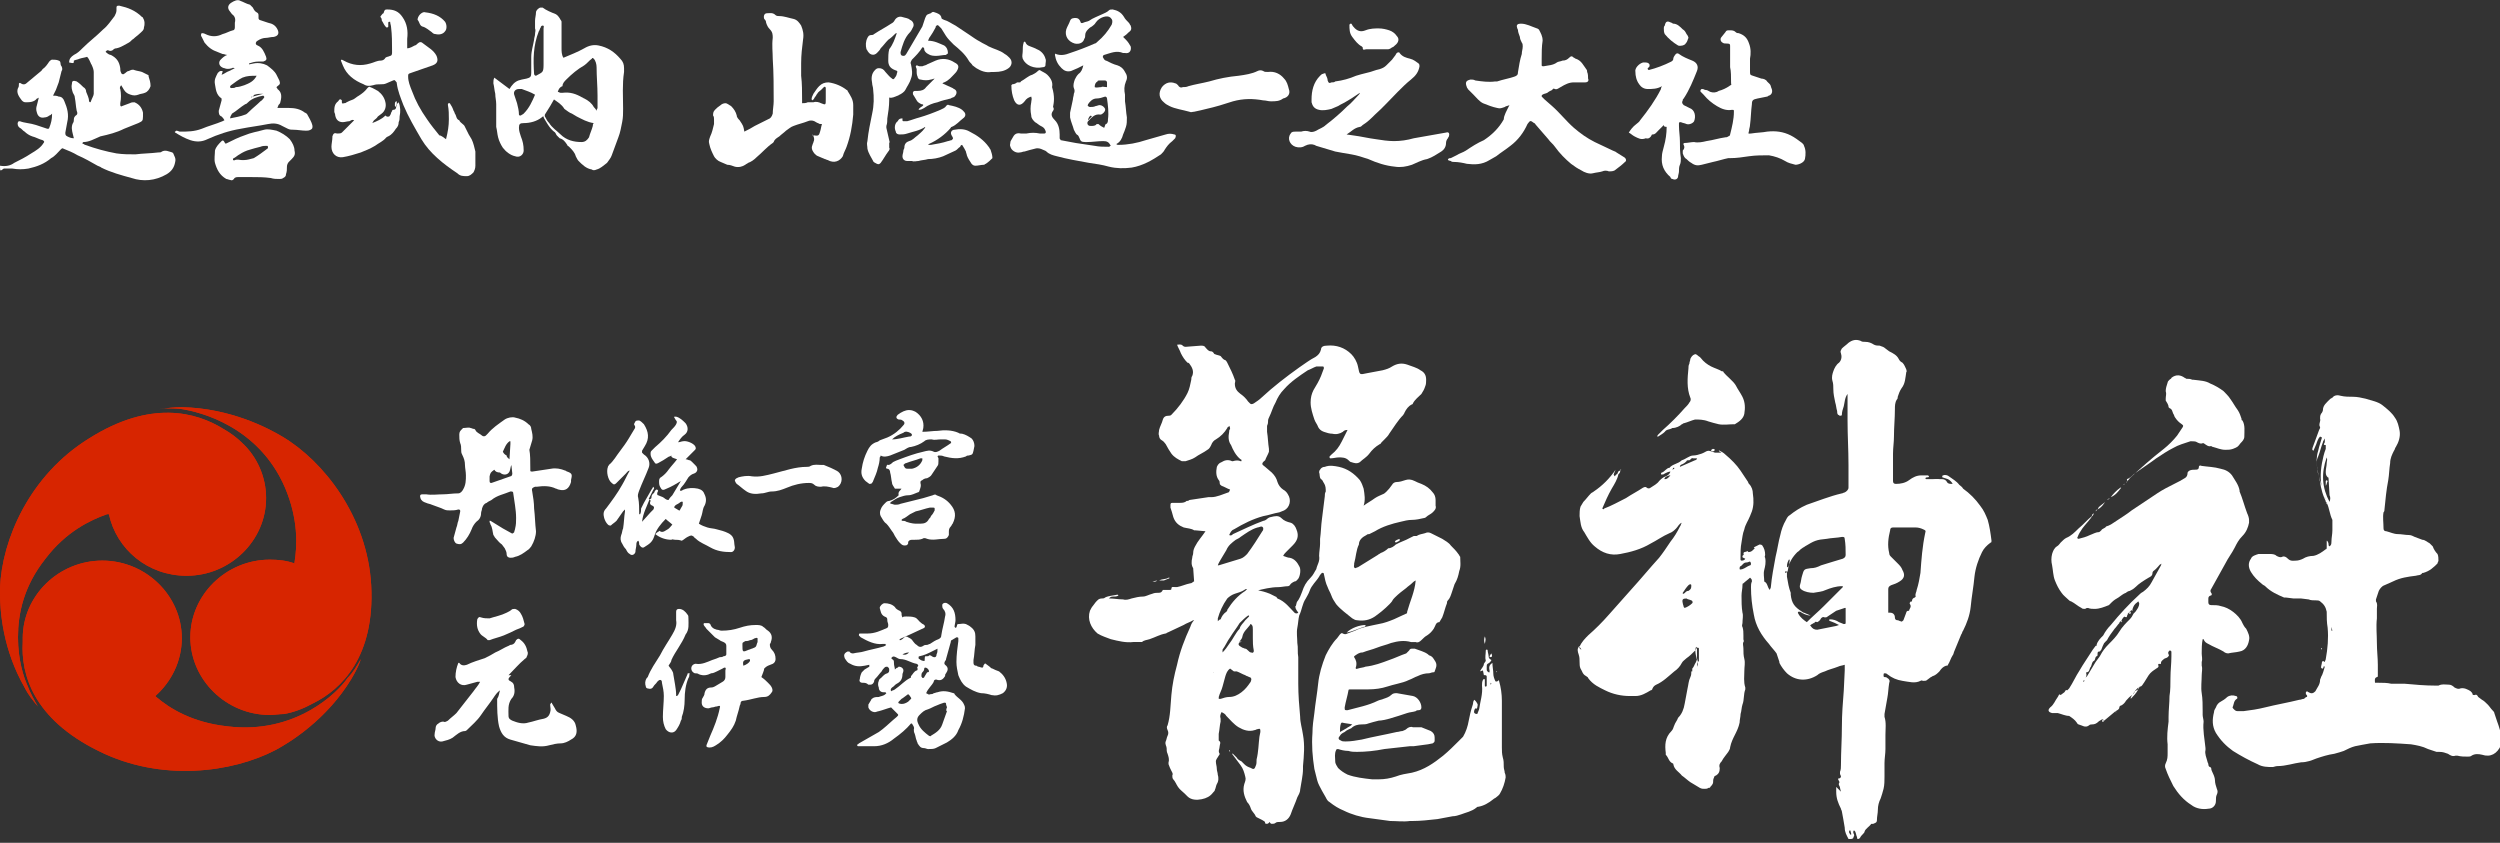 <?xml version="1.0" encoding="utf-8"?>
<!-- Generator: Adobe Illustrator 22.1.0, SVG Export Plug-In . SVG Version: 6.00 Build 0)  -->
<svg version="1.1" id="レイヤー_1" xmlns="http://www.w3.org/2000/svg" xmlns:xlink="http://www.w3.org/1999/xlink" x="0px"
	 y="0px" viewBox="0 0 264 89" style="enable-background:new 0 0 264 89;" xml:space="preserve">
<rect x="0" y="0" width="264" height="89" fill="#333333" stroke="none"/>
<style type="text/css">
	.st0{fill:#FFFFFF;}
	.st1{fill:#D72500;}
</style>
<path class="st0" d="M128.9,69.4L128.9,69.4L128.9,69.4L128.9,69.4L128.9,69.4z M155.5,75.1L155.5,75.1
	C155.5,75.2,155.5,75.2,155.5,75.1L155.5,75.1L155.5,75.1z M132,63.1L132,63.1h-0.2l0,0H132z M157.4,72.3l0.1-0.1c0,0,0,0-0.1-0.1
	l0,0V72.3L157.4,72.3z M142.8,76.5c-0.4-0.1-0.7-0.1-1.1-0.2l-0.1,0.1c-0.1,0.3-0.1,0.6-0.1,0.9l0.7-0.4
	C142.3,76.8,142.6,76.7,142.8,76.5z M129.1,68.9c0.3-0.3,0.5-0.6,0.7-0.9c0.4-0.5,0.7-1.2,1.1-1.6c0.1-0.4,0.4-0.6,0.6-0.9
	c0.1-0.1,0.2-0.2,0.4-0.4V65h-0.1c-0.3,0.2-0.6,0.5-0.9,0.8c-0.3,0.5-0.7,1-1,1.5c-0.3,0.4-0.5,0.9-0.8,1.3
	C129.1,68.7,129.1,68.8,129.1,68.9z M132.3,67.4L132.3,67.4c0-0.3,0-0.6,0-0.9c0-0.2,0-0.4-0.1-0.5l-0.1-0.1c0,0-0.1,0-0.1,0.1
	c-0.3,0.4-0.7,0.7-0.8,1.2c0,0.1-0.1,0.3-0.2,0.4c-0.3,0.5-0.3,0.5,0.2,0.8c0.1,0,0.2,0.1,0.3,0.1s0.2,0.1,0.3,0.2s0.2,0.2,0.3,0.2
	s0.2,0.1,0.2,0c0.1,0,0.1-0.1,0.1-0.2C132.3,68.2,132.3,67.8,132.3,67.4z M129.9,70.6c-0.3,0.2-0.4,0.5-0.5,0.8
	c-0.1,0.4-0.2,0.7-0.3,1.1s-0.3,0.7-0.4,1.1c0,0,0,0.1,0,0.2c0,0,0.1,0,0.2,0c0.3-0.1,0.6-0.2,0.9-0.2c0.5,0,0.9-0.2,1.3-0.5
	c0.4-0.3,0.7-0.7,0.9-1c0.1-0.1,0.1-0.2,0.1-0.2c0.1-0.2,0-0.4-0.2-0.4c-0.1-0.1-0.3-0.1-0.4-0.2c-0.3-0.1-0.6-0.3-0.9-0.4
	c-0.1,0-0.2,0-0.3,0C130.2,70.8,130,70.7,129.9,70.6z M128.6,59.7h0.1L131,59c0.3-0.1,0.5-0.3,0.7-0.5c0.6-0.8,1.1-1.6,1.6-2.4
	c0.1-0.1,0.1-0.2,0.1-0.3s-0.1-0.2-0.2-0.2c-0.1,0-0.3,0.1-0.4,0.1c-0.7,0.2-1.2,0.6-1.8,1c-0.1,0.1-0.3,0.2-0.5,0.3
	c-0.4,0.3-0.8,0.6-1,1.1c-0.2,0.3-0.4,0.7-0.6,1C128.8,59.3,128.7,59.4,128.6,59.7L128.6,59.7L128.6,59.7z M131.7,62.2
	c-0.1,0-0.2,0-0.3,0.1c-0.3,0.2-0.7,0.3-1,0.4c-0.3,0.1-0.6,0.3-0.8,0.5c-0.5,0.7-0.8,1.4-1,2.1c0,0.1,0,0.2,0,0.3
	c0.1-0.1,0.2-0.2,0.3-0.2c0.1-0.3,0.3-0.6,0.6-0.8c0.1-0.1,0.1-0.1,0.1-0.2c0.5-0.8,1.1-1.5,1.9-2C131.5,62.4,131.6,62.3,131.7,62.2
	L131.7,62.2L131.7,62.2z M142.2,66.8c0.6-0.1,1.2-0.4,1.8-0.6c0.1,0,0.2,0,0.2-0.2C143.6,66,142.7,66.3,142.2,66.8L142.2,66.8
	L142.2,66.8L142.2,66.8z M128.2,71L128.2,71C128.1,71,128.1,71.1,128.2,71L128.2,71L128.2,71L128.2,71z M130.6,63.5l0.1-0.1l0.1-0.1
	l0,0l0,0l-0.1,0.1L130.6,63.5L130.6,63.5L130.6,63.5z M136.8,64.1c0.1-0.2,0.1-0.5,0.2-0.6c0.1-0.1,0.2-0.3,0.3-0.5s0.1-0.3,0.2-0.5
	c0.2-0.6,0.4-1,0.9-1.5c0.3-0.3,0.4-0.6,0.6-0.9c0.1-0.5,0.4-0.8,0.3-1.4c0-0.4,0.1-0.9,0.1-1.3c0-0.2,0-0.4,0-0.5
	c0.1-0.7,0.1-1.4,0.2-2.1c0.1-0.8,0.2-1.6,0.3-2.4c0-0.2,0-0.3,0.1-0.5c0-0.3,0-0.6-0.2-0.9c-0.1-0.1-0.1-0.3-0.3-0.4
	c-0.2-0.2-0.1-0.5-0.2-0.7c0-0.1,0-0.2,0.1-0.3c0.1-0.2,0.3-0.3,0.5-0.3c0.5-0.2,1-0.1,1.5,0c0.9,0.2,1.6,0.7,2.2,1.4
	c0.2,0.3,0.3,0.6,0.4,0.9c0.1,0.6,0.2,1.2,0,1.8l0,0l0,0c0.4-0.3,0.8-0.5,1.2-0.8c0.3-0.2,0.6-0.3,0.8-0.4c0.3-0.1,0.5-0.4,0.7-0.6
	c0.1-0.1,0.2-0.3,0.3-0.4c0.1-0.2,0.3-0.3,0.5-0.3c0.3,0,0.6-0.1,0.9-0.2c0.3-0.1,0.6-0.1,1,0.1c0.2,0.1,0.4,0.2,0.7,0.3
	c0.5,0.2,0.9,0.5,1.2,0.9c0.2,0.2,0.3,0.5,0.3,0.8c0,0.2,0,0.4,0,0.6c0.1,0.3-0.1,0.5-0.3,0.7s-0.5,0.3-0.7,0.5
	c-0.1,0.1-0.2,0.1-0.2,0.1c-0.4,0.1-0.9,0.2-1.3,0.2c-0.4,0-0.8,0.1-1.2,0.2c-0.9,0.2-1.9,0.5-2.7,1c-0.2,0.1-0.4,0.2-0.6,0.3
	c-0.1,0-0.2,0-0.3,0.1c-0.4,0.2-0.8,0.5-0.8,1c-0.3,0.6-0.3,1.3-0.5,2v0.1c0,0.1-0.1,0.3,0.1,0.4c0.1,0,0.2-0.1,0.3-0.1l2.1-1.3
	c0.1-0.1,0.2-0.1,0.3-0.2c0.3-0.1,0.6-0.3,0.8-0.5l0,0c0.3,0,0.6-0.2,0.8-0.4l0,0l0.2-0.1l0,0l0.2-0.1l0,0l0.7-0.3l0,0l0.8-0.4l0,0
	c0.1,0,0.3,0,0.3,0c0.3-0.2,0.6-0.2,0.9-0.3c0.2-0.1,0.4-0.1,0.6,0c0.4,0.2,0.8,0.4,1.2,0.6c0.3,0.2,0.7,0.4,0.9,0.7
	c0.3,0.3,0.6,0.6,0.8,0.9c0.1,0.1,0.1,0.2,0.2,0.3c0,0.5,0.1,1-0.1,1.5c-0.1,0.5-0.2,0.9-0.5,1.4c-0.1,0.3-0.2,0.6-0.3,0.9
	c-0.1,0.3-0.2,0.6-0.4,0.8c-0.1,0.1-0.1,0.2-0.1,0.3c-0.2,0.5-0.3,1-0.5,1.5c-0.1,0.2-0.2,0.3-0.3,0.5c-0.4,0-0.4,0.4-0.6,0.7
	c-0.2,0.3-0.4,0.5-0.7,0.7c-0.2,0.1-0.4,0.3-0.6,0.5c-0.2,0.2-0.4,0.3-0.6,0.2c-0.2,0-0.4,0-0.5,0c-0.7-0.2-1.4-0.1-2.1,0.1
	c-0.5,0.2-1,0.3-1.5,0.5s-1,0.3-1.5,0.5c-0.4,0-0.6,0.2-0.9,0.4c0,0.1,0,0.1,0,0.1c0.2,0.3,0.3,0.6,0.2,1c-0.1,0.2,0,0.3,0.2,0.2
	c0.3-0.1,0.6-0.1,0.8-0.2c0.9-0.1,1.7-0.4,2.5-0.7c0.6-0.2,1.2-0.5,1.8-0.7c0.1-0.1,0.2-0.2,0.3-0.3c0.1-0.2,0.2-0.2,0.4-0.2
	c0.1,0,0.2,0,0.2,0c0.5,0.2,1,0.3,1.4,0.6l0.1,0.1c0.4,0.1,0.5,0.4,0.7,0.7c0.2,0.4,0,0.7-0.1,1c0,0.1-0.1,0.1-0.2,0.1
	c-0.1,0-0.3,0.1-0.4,0.1c-0.4,0-0.8,0.1-1.2,0.3c-0.3,0.1-0.6,0.3-0.9,0.4c-0.4,0.2-0.8,0.3-1.2,0.4s-0.8,0.2-1.1,0.3
	c-0.6,0.2-1.3,0.3-2,0.3c-0.6,0-1.3,0-1.9,0c-0.1,0-0.2,0-0.2,0.1c-0.1,0.6-0.3,1.2-0.4,1.8c0,0.3,0,0.3,0.3,0.3
	c1.1-0.3,2.2-0.5,3.2-1c0.2-0.1,0.4-0.1,0.6-0.2c0.3-0.1,0.6-0.2,0.8-0.4c0.2-0.2,0.4-0.2,0.6-0.2l1.7,0.3c0.5,0.1,0.9,0.7,0.9,1.2
	c0,0.2-0.1,0.3-0.3,0.3c-0.1,0-0.2,0-0.3,0.1c-0.3,0.1-0.6,0.1-0.9,0.2c-0.6,0.2-1.2,0.4-1.9,0.6c-0.4,0.1-0.8,0.2-1.1,0.2
	c-0.4,0.1-0.8,0.2-1.1,0.3c-0.2,0.1-0.5,0.1-0.7,0.1c-0.4,0-0.8,0.1-1.1,0.4c-0.2,0.1-0.5,0.2-0.7,0.4c-0.2,0.1-0.4,0.2-0.5,0.4
	c-0.2,0.2-0.2,0.4,0.1,0.5c0.1,0.1,0.3,0.1,0.5,0.1c0.6,0,1.1-0.1,1.7-0.2c1.2-0.3,2.4-0.5,3.7-0.8c0.2,0,0.4-0.1,0.6-0.1
	c0.2-0.1,0.3-0.1,0.4-0.2c0.2-0.2,0.5-0.3,0.7-0.2c0.3,0,0.6,0,0.9,0c0.3,0.1,0.7,0.3,1,0.4c0.3,0.2,0.4,0.4,0.4,0.7
	c0,0.1,0,0.2,0,0.3c0,0.2-0.1,0.2-0.2,0.3l-0.5,0.1l-1.5,0.2c-0.1,0-0.3,0-0.4,0c-0.9,0.1-1.8,0.2-2.7,0.3c-1,0.2-2,0.3-2.9,0.3
	c-0.3,0-0.6,0-0.9-0.1c-0.4,0-0.8-0.1-1.1-0.2c0,0-0.2,0-0.2,0.1c-0.2,0.4-0.1,0.8-0.1,1.2c0,0.3,0.2,0.5,0.3,0.7
	c0.3,0.3,0.6,0.5,1,0.7c0.8,0.3,1.7,0.4,2.6,0.5c0.2,0,0.5,0,0.7,0c0.6,0,1.2-0.1,1.8-0.3c0.5-0.2,1.1-0.3,1.7-0.4
	c1.3-0.3,2.3-1,3.3-1.8c0.6-0.5,1.1-1,1.6-1.5c0.2-0.2,0.3-0.3,0.5-0.5c0.3-0.5,0.5-1.1,0.6-1.7c0.1-0.5,0.2-1,0.4-1.6
	c0.1-0.2,0-0.4,0.2-0.6c0.1,0.1,0.2,0.2,0.3,0.4c0.1,0.1,0,0.3,0,0.4s-0.1,0.2-0.2,0.1c-0.1,0.1-0.2,0.4-0.1,0.5
	c0.1,0.1,0.2,0.1,0.3,0.1c0.1-0.2,0.1-0.3,0.2-0.5c0.1-0.8,0.4-1.6,0.3-2.5c0-0.2,0-0.4,0.1-0.6l0.1-0.1c0,0,0.1,0,0.1,0.1
	s0,0.2,0,0.3c0,0.1,0,0.2,0,0.3c0,0.1,0,0.1,0.1,0.1s0.1-0.1,0.1-0.1v-0.6v-0.3c0-0.1,0-0.2-0.2-0.2h-0.1l-0.1-0.5l0,0l-0.3,0.1
	c0.1-0.3,0.4-0.5,0.4-0.8l0,0l0.2-0.3l0,0c-0.1-0.4,0-0.7,0-1.1c0,0,0-0.1,0.1-0.1c0,0,0.1,0,0.1,0.1c0,0.2,0.1,0.4,0.1,0.6
	s0.1,0.3,0.3,0.4c-0.1,0.2-0.2,0.3-0.4,0.4c-0.1,0.1-0.1,0.1-0.1,0.3c0,0.1,0,0.2,0,0.3c0,0.2,0.1,0.2,0.2,0.3h0.1l0,0
	c0-0.1,0-0.1,0-0.2c-0.1-0.4,0-0.6,0.3-0.8l0,0c0,0.4,0.1,0.8,0.1,1.2c0,0.2,0.1,0.5,0.2,0.7c0,0.1,0.2,0.1,0.3,0s0.1-0.1,0.1,0
	c0.2,0.7,0.3,1.4,0.3,2.1c0,1,0,2.1,0,3.1c0,0.6,0,1.2,0,1.8c0,0.4,0,0.7,0.1,1.1c0.1,0.3,0.1,0.6,0.1,1c0,0.2,0.1,0.4,0.1,0.6
	c0.1,0.2,0.1,0.4,0.1,0.5c-0.1,0.6-0.3,1.2-0.6,1.7c-0.1,0.2-0.3,0.3-0.4,0.4c-0.1,0.1-0.2,0.1-0.3,0.2c-0.5,0.4-1,0.7-1.6,0.8
	c-0.1,0-0.1,0-0.2,0.1c-0.5,0.4-1.1,0.5-1.6,0.7c-0.3,0.1-0.6,0.2-0.9,0.2c-0.5,0.1-1.1,0.2-1.6,0.3c-0.9,0.1-1.8,0.2-2.6,0.2
	c-0.1,0-0.2,0-0.3,0c-0.7,0.1-1.4,0-2.1,0c-0.7-0.1-1.4-0.2-2.2-0.3c-0.9-0.1-1.9-0.4-2.7-0.8c-0.5-0.2-1-0.5-1.5-0.9
	c-0.2-0.1-0.3-0.3-0.4-0.5c-0.1-0.2-0.3-0.5-0.4-0.7c-0.2-0.4-0.4-0.7-0.5-1.1s-0.2-0.8-0.3-1.2c-0.2-1.3-0.3-2.5-0.2-3.8
	c0-0.7,0.1-1.4,0.2-2.1c0.1-1,0.3-2.1,0.4-3.1c0.1-1,0.4-2,0.8-3c0.3-0.6,0.7-1.3,1.2-1.8c0.1-0.1,0.2-0.3,0.3-0.4s0.2-0.2,0.3-0.1
	c0.2,0.1,0.3,0.1,0.5,0c0.3-0.1,0.5-0.2,0.8-0.3c0.8-0.4,1.6-0.5,2.5-0.7c0.6-0.1,1.1-0.3,1.6-0.5c0.4-0.2,0.9-0.4,1.3-0.6
	c0.1,0,0.1-0.1,0.1-0.2c0.3-1.1,0.8-2.1,0.9-3.3c-0.2,0.1-0.3,0.2-0.4,0.3c-0.2,0.2-0.4,0.3-0.6,0.5c-0.4,0.3-0.8,0.6-1.2,1
	c-0.1,0.1-0.2,0.2-0.3,0.4c-0.2,0.3-1.1,1.1-1.4,1.3l-0.4,0.3c-0.6,0.4-1.2,0.5-1.9,0.4c-0.2,0-0.3-0.1-0.5-0.2
	c-0.6-0.5-1.2-0.9-1.7-1.5c-0.2-0.3-0.4-0.6-0.5-0.9c-0.1-0.3-0.3-0.6-0.4-0.9c-0.2-0.4-0.3-0.9-0.4-1.4c0,0,0-0.1-0.1-0.1h-0.1
	c-0.1,0.1-0.2,0.2-0.3,0.4c-0.3,0.5-0.8,0.9-1,1.5c-0.1,0.3-0.3,0.6-0.4,0.8c-0.4,0.6-0.4,1.2-0.7,1.8c-0.1,0.4-0.1,0.8-0.2,1.3
	c-0.1,0.5,0,1.1,0,1.6c0.1,0.5,0,1,0.1,1.5c0,0.9,0,1.9,0,2.8c0,1.2,0.1,2.4,0.2,3.5c0,0.6,0.2,1.2,0.3,1.9c0.2,1.1,0.1,2.2,0,3.3
	c0,0.1,0,0.2,0,0.3c0,0.7-0.2,1.5-0.3,2.2c0,0.3-0.2,0.6-0.3,0.8c-0.2,0.6-0.5,1.2-0.7,1.8c-0.2,0.5-0.6,0.8-1.1,0.8
	c-0.2,0-0.4,0-0.5,0.1s-0.3,0.1-0.4,0.1c-0.1,0-0.2-0.1-0.2-0.2l0,0l0,0c-0.1,0.1-0.2,0.2-0.3,0.2s-0.2,0-0.2-0.1
	c0-0.2-0.2-0.2-0.3-0.3c-0.2-0.1-0.4-0.2-0.6-0.3l-0.1-0.1c-0.1-0.3-0.4-0.5-0.5-0.8s-0.2-0.5-0.4-0.7c-0.3-0.6-0.5-1.2-0.3-1.9
	c0.1-0.3,0.2-0.5,0.1-0.8c-0.1-0.4-0.2-0.8-0.5-1.2c-0.2-0.3-0.4-0.5-0.6-0.8c-0.1-0.1-0.2-0.3-0.3-0.4h0.1l0.4,0.4
	c0.1,0.2,0.3,0.3,0.5,0.4c0.1,0.1,0.2,0.2,0.3,0.3c0.2,0.2,0.4,0.3,0.7,0.4c0.3,0.2,0.4,0.1,0.5-0.2c0.1-0.2,0.1-0.4,0.1-0.7
	c0.2-0.8,0.2-1.6,0.3-2.4l0.1-0.5c0-0.3,0-0.4-0.3-0.3c-0.1,0-0.2,0.1-0.3,0.1c-0.6,0.2-1.2,0-1.7-0.3s-0.9-0.8-1.3-1.2
	c-0.1-0.2-0.3-0.3-0.5-0.4c-0.1,0.2-0.2,0.4-0.1,0.7c0,0.1,0,0.2,0,0.3c-0.1,0.4-0.1,0.8-0.2,1.3c0,0.2,0,0.4,0,0.7
	c0.3,0.2,0.1,0.4,0.1,0.6c0,0.3-0.2,0.5,0,0.8c0,0,0,0.1-0.1,0.2c-0.1,0.2-0.3,0.4-0.3,0.6c0,0.3,0.1,0.5,0.1,0.8
	c0,0.2,0.1,0.4,0.1,0.6c0.1,0.3,0.1,0.7-0.1,1c-0.1,0.2-0.1,0.4-0.2,0.6c0,0.1-0.1,0.2-0.2,0.3c-0.3,0.4-0.7,0.6-1.2,0.7
	s-1.1,0.1-1.5-0.3c-0.1-0.1-0.2-0.2-0.3-0.3c-0.2-0.2-0.5-0.4-0.7-0.7c-0.2-0.3-0.3-0.6-0.5-0.8c-0.1-0.1-0.1-0.3-0.1-0.4
	c0.1-0.2,0-0.3-0.1-0.5s-0.2-0.4-0.3-0.7c0,0,0-0.1,0-0.2c0.1-0.3,0-0.6-0.1-0.9c-0.1-0.2-0.1-0.4-0.1-0.6s-0.2-0.4-0.1-0.7
	c0.1-0.2,0.1-0.4,0.2-0.6s0.1-0.4,0-0.6s-0.1-0.4,0-0.5c0.3-1,0.3-2.1,0.4-3.2s0.3-2.1,0.6-3.2c0.3-1.4,0.8-2.7,1.4-4
	c0.1-0.3,0.2-0.5,0.4-0.7c-0.1,0-0.1,0-0.1,0c-0.3,0.2-0.7,0.3-1,0.5c-0.6,0.3-1.1,0.5-1.7,0.8c-0.1,0-0.1,0.1-0.2,0.1
	c-0.6,0.1-1.1,0.4-1.7,0.6c-0.3,0.1-0.6,0.1-0.8,0.3c0,0-0.1,0-0.2,0c-0.2,0-0.4,0-0.7,0c-0.8,0.1-1.6-0.1-2.4-0.3
	c-0.5-0.2-0.9-0.3-1.4-0.6c-0.7-0.6-1.1-1.5-0.8-2.4c0.1-0.2,0.2-0.4,0.3-0.5c0.1-0.1,0.2-0.3,0.3-0.4c0.2-0.2,0.3-0.4,0.7-0.4
	c0.1,0,0.2,0,0.3-0.1c0.4-0.2,0.9-0.2,1.3-0.3c0,0,0.1,0,0.1,0.1c-0.2,0.1-0.3,0.1-0.5,0.1s-0.3,0-0.5,0.2c0.5,0,1,0.1,1.5,0.1
	c0.3,0.1,0.6,0,0.9-0.1c0.4-0.1,0.8-0.2,1.2-0.2c0.3,0,0.6-0.2,1-0.3c0.2-0.1,0.5-0.1,0.7-0.1s0.3-0.1,0.4-0.3l0,0
	c0.2,0,0.5,0,0.7,0c0.1,0,0.2,0,0.2-0.1c0-0.3,0.2-0.2,0.4-0.2c0,0,0.1,0,0.2,0c0.5-0.1,0.9-0.3,1.4-0.4c0.2,0,0.3-0.2,0.4-0.2
	L126,60c-0.2-0.3-0.2-0.7-0.1-1.1c0-0.2,0.1-0.3,0.1-0.5c0-0.3,0.1-0.5,0.2-0.7c0.3-0.6,0.7-1,1.1-1.6l-1.1-0.1h-0.1
	c-0.3-0.2-0.7-0.2-1.1-0.3c-0.5-0.2-0.9-0.5-1.1-1.1c-0.1-0.4-0.2-0.7-0.3-1c0-0.1,0-0.1,0-0.2c0-0.2,0-0.3,0.2-0.3
	c0.3,0,0.5,0,0.8,0c0.2,0,0.5,0,0.7-0.2c0.1,0,0.2,0,0.3-0.1l2-0.3c0.1,0,0.2,0,0.3,0c0.6,0,1.2-0.3,1.8-0.5c0.1,0,0.1-0.1,0.2-0.3
	c-0.3-0.1-0.6-0.3-0.9-0.4c-0.1-0.1-0.2-0.1-0.2-0.3c0-0.1,0-0.2-0.1-0.3c-0.3-0.4-0.3-0.9-0.2-1.4c0.1-0.2,0.2-0.4,0.5-0.5l0,0
	c0.3-0.2,0.7-0.3,1.1-0.1h0.1c0.3-0.1,0.6-0.1,0.8,0h0.1v-0.1c0,0,0-0.1-0.1-0.1c-0.5-0.4-0.8-1-1-1.5c-0.3-0.4-0.3-0.9-0.2-1.4
	c0-0.1,0-0.2,0.1-0.3c0-0.2-0.1-0.4-0.1-0.3c-0.1,0.1-0.2,0.1-0.2,0.2c-0.3,0.5-0.7,0.9-1.2,1.2c-0.2,0.1-0.4,0.3-0.5,0.6
	c-0.1,0.2-0.2,0.4-0.4,0.5c-0.4,0.3-0.9,0.5-1.3,0.8c-0.3,0.2-0.7,0.3-1,0.4c-0.1,0-0.3,0-0.4,0c-0.4-0.2-0.8-0.4-1.1-0.8
	c-0.2-0.3-0.4-0.6-0.6-1c-0.1-0.1-0.2-0.3-0.4-0.4c-0.2-0.1-0.3-0.3-0.3-0.5c-0.1-0.2,0-0.4,0-0.6c0.1-0.4,0.3-0.7,0.4-1.1
	c0.1-0.3,0.3-0.4,0.6-0.4c0.1,0,0.2,0,0.3-0.1c0.7-0.7,1.3-1.5,1.7-2.3c0.2-0.4,0.3-0.9,0.4-1.4c0-0.1,0-0.3,0.1-0.4
	c0.2-0.5,0-0.9-0.3-1.3c-0.1-0.1-0.1-0.1-0.2-0.1c-0.3-0.3-0.5-0.6-0.7-1c-0.1-0.3-0.3-0.6-0.4-0.9c0.2,0,0.4-0.1,0.6,0.1
	c0.2,0.2,0.4,0.1,0.6,0.1l1.3-0.1c0.2,0,0.4,0,0.5,0.2c0.2,0.2,0.3,0.4,0.6,0.4c0.1,0,0.2,0.1,0.2,0.1c0.1,0.1,0.1,0.2,0.2,0.2
	c0.2,0.1,0.4,0.1,0.6,0.2c0.1,0.1,0.2,0.3,0.4,0.4c0.1,0,0.2,0.1,0.3,0.3c0.3,0.6,0.6,1.2,0.8,1.8c0.1,0.1,0,0.3,0,0.4
	c0,0.5,0.2,0.8,0.6,1.1c0.3,0.2,0.6,0.5,0.8,0.8c0.1,0.1,0.1,0.1,0.2,0.2c0.1,0.1,0.2,0.1,0.4,0c0.3-0.2,0.6-0.4,0.8-0.6
	c1.3-1.2,2.6-2.2,4-3.2c0.6-0.4,1.1-0.8,1.7-1.1c0.3-0.2,0.5-0.4,0.6-0.8c0-0.3,0.3-0.4,0.6-0.4c1-0.1,1.9,0.2,2.6,0.9
	c0.3,0.3,0.6,0.8,0.7,1.3c0.2,0.9,0.1,0.9,1,0.7c0.5-0.1,1.1-0.2,1.6-0.3c0.4-0.1,0.7-0.2,1-0.4c0.5-0.3,1-0.4,1.6-0.2
	c0.5,0.2,1,0.3,1.4,0.6c0.4,0.2,0.6,0.5,0.6,1c0,0.2,0,0.5-0.1,0.7c-0.1,0.3-0.2,0.5-0.4,0.8c-0.3,0.3-0.7,0.6-0.9,1
	c0,0,0,0.1-0.1,0.1c-0.4,0.2-0.6,0.5-0.8,0.9c0,0.1-0.1,0.1-0.1,0.2c-0.6,0.6-1,1.3-1.5,2c-0.1,0.2-0.3,0.4-0.5,0.6
	c-0.1,0.1-0.2,0.2-0.3,0.3s-0.1,0.2-0.2,0.2c-0.5,0.3-0.8,0.6-1.1,1s-0.7,0.6-1,0.9c-0.3,0.2-0.6,0.1-0.9,0c-0.1,0-0.2-0.1-0.3-0.2
	c-0.3-0.3-0.7-0.3-1-0.3s-0.6,0.1-0.9,0.1c0,0-0.1,0-0.1-0.1v-0.1c0.1-0.1,0.1-0.1,0.2-0.2c0.5-0.4,0.8-0.8,1.1-1.4
	c0.2-0.4,0.4-0.8,0.6-1.2c-0.3,0-0.4,0.1-0.5,0.2c-0.3,0.2-0.7,0.3-1.1,0.2c-0.3,0-0.6-0.1-0.9-0.2c-0.3-0.1-0.5-0.3-0.6-0.5
	c-0.1-0.3-0.3-0.5-0.4-0.8c-0.2-0.6-0.4-1.2-0.4-1.8c0-0.5,0.1-0.9,0.3-1.3c0.3-0.5,0.6-1,0.8-1.5c0.1-0.3,0.2-0.5,0.3-0.8
	c0-0.1,0-0.2-0.1-0.2c-0.2,0-0.5,0-0.7,0c-0.3,0.1-0.6,0.3-0.9,0.4c-0.9,0.6-1.8,1.2-2.5,2c-0.4,0.4-0.7,0.9-0.9,1.4
	c-0.3,0.5-0.4,1-0.7,1.6c-0.1,0.2-0.1,0.3-0.1,0.5s-0.1,0.3-0.1,0.4c0,0.2,0,0.4,0,0.6c0.1,0.6,0.1,1.2,0.2,1.8c0,0.1,0,0.2,0,0.3
	c-0.1,0.3-0.3,0.6-0.4,0.9c-0.1,0.1-0.3,0.2-0.3,0.4c0,0.1,0.2,0.2,0.3,0.3l0.7,0.6c0.3,0.3,0.5,0.6,0.6,1c0.1,0.3,0.3,0.6,0.6,0.8
	c0.2,0.1,0.4,0.3,0.5,0.5c0.4,0.6,0.2,1.4-0.4,1.7c-0.2,0.1-0.3,0.1-0.5,0.2c-0.6,0.1-1.1,0.3-1.7,0.4c-1.1,0.3-2.1,0.8-3.1,1.4
	c-0.3,0.1-0.4,0.4-0.5,0.6c0.2,0.1,0.3,0,0.4-0.1c1.1-0.5,2.1-1,3.2-1.4c0.1,0,0.3-0.1,0.4-0.2c0.1-0.1,0.3-0.2,0.4-0.2
	c0.4-0.1,0.8-0.2,1.1,0.1s0.6,0.4,1,0.5c0.3,0.1,0.5,0.4,0.6,0.7c0.3,0.7,0.1,1.2-0.4,1.7c-0.2,0.2-0.5,0.5-0.7,0.7
	c-0.1,0.1-0.2,0.2-0.3,0.4c0.3,0.1,0.5,0.2,0.7,0.2c0.5,0.1,0.8,0.5,1,0.9c0.2,0.3,0.1,1-0.1,1.3c-0.1,0.1-0.2,0.3-0.4,0.3
	c-0.2,0.1-0.4,0.2-0.5,0.4c0,0-0.1,0.1-0.2,0.1c-0.3,0-0.7,0.1-1,0.1c-0.8,0-1.6,0.2-2.4,0.4h-0.1l0,0c0,0,0,0,0.1,0l0.1-0.1
	c0.5,0.1,0.9,0.2,1.4,0.4l0.6,0.3c0.1,0,0.1,0.1,0.2,0.2c0.8,0.3,1.3,1,1.8,1.5c0.1,0.1,0.3,0.1,0.4,0
	C136.8,64.3,136.8,64.2,136.8,64.1L136.8,64.1z"/>
<path class="st0" d="M195.6,88.5L195.6,88.5L195.6,88.5L195.6,88.5L195.6,88.5z M199.6,65.3L199.6,65.3L199.6,65.3L199.6,65.3z
	 M186,58L186,58L186,58L186,58L186,58z M195.1,88.3L195.1,88.3L195.1,88.3L195.1,88.3L195.1,88.3z M205.1,51.3L205.1,51.3
	L205.1,51.3L205.1,51.3L205.1,51.3z M188.7,60.4C188.7,60.4,188.7,60.3,188.7,60.4c-0.1-0.1-0.1-0.1-0.1-0.1l-0.1,0.1
	c0,0,0,0.1,0.1,0.1L188.7,60.4L188.7,60.4z M195.5,88.1l-0.1-0.4l0,0c0,0,0,0-0.1,0c-0.1,0.2,0,0.3,0.1,0.4
	C195.4,88.2,195.4,88.2,195.5,88.1L195.5,88.1z M189,59.1h-0.1c-0.1,0.2-0.2,0.4-0.2,0.7c0,0,0,0.1,0.1,0.1h0.1L189,59.1z
	 M176.4,50.2c-0.1,0-0.1,0-0.1,0l-0.3,0.1c-0.2,0.1-0.3,0.3-0.2,0.3C176.1,50.6,176.2,50.4,176.4,50.2
	C176.4,50.4,176.4,50.3,176.4,50.2z M179.2,69.9v-1.5c0,0,0,0-0.1-0.1C178.9,68.9,179.2,69.4,179.2,69.9z M178.6,61.8
	c0,0,0-0.1-0.1-0.1c0,0-0.1,0-0.2,0.1c-0.2,0.2-0.4,0.5-0.6,0.8v0.1c0.1,0,0.1,0,0.1,0c0.2-0.1,0.2-0.3,0.5-0.3
	C178.6,62.2,178.6,62.1,178.6,61.8z M184.9,59.5c0-0.1-0.1-0.2-0.1-0.2c-0.1,0-0.2,0.1-0.4,0.1c-0.3,0-0.4,0.3-0.6,0.4
	c-0.1,0-0.1,0.2-0.1,0.3c0.1,0.1,0.2,0,0.3,0c0.3-0.1,0.5-0.3,0.8-0.4C184.9,59.7,184.9,59.6,184.9,59.5z M178.1,63.2
	c-0.4,0-0.5,0.1-0.4,0.5c0,0.1,0.1,0.3,0.1,0.4l0.1,0.1c0.3-0.1,0.6-0.3,0.8-0.5c0.1-0.1,0-0.3-0.1-0.3
	C178.4,63.3,178.2,63.3,178.1,63.2z M191.2,65c-0.4,0-0.8-0.2-1.1-0.4c-0.1,0-0.1,0-0.2,0c0,0-0.1,0.1,0,0.2
	c0.2,0.4,0.6,0.7,0.9,0.9c0.6-0.6,1.2-1.1,1.8-1.7c0.6-0.6,1.2-1.2,1.8-1.8c0.1-0.1,0.1-0.1,0.2-0.2v-0.1h-0.1
	c-0.6,0-1.2,0.2-1.7,0.4c-0.4,0.2-0.8,0.2-1.3,0.3c-0.4,0-0.9-0.1-1.2-0.3c-0.2-0.1-0.3-0.3-0.2-0.6s0.1-0.6,0.2-0.9
	c0.2-0.7,0.2-0.7,0.9-0.8c0.4,0,0.7-0.1,1.1-0.3l1.3-0.4l1-0.3c0.2-0.1,0.3-0.2,0.3-0.4c0-0.6,0-1.1-0.1-1.7c0-0.2-0.1-0.2-0.3-0.2
	c-0.5,0.1-1.1,0.1-1.6,0.2c-1.1,0.1-1.3,0.2-2.3,0.8c-0.1,0.1-0.2,0.1-0.3,0.2c-0.2,0.1-0.3,0.3-0.5,0.4c-0.5,0.5-0.9,1.1-1,1.9
	c0,0.1-0.1,0.2-0.1,0.3s0,0.3,0,0.4c0.1,0.6,0.2,1.2,0.4,1.7c0,0.1,0,0.1,0,0.2c0.1,0.9,0.4,1.3,1.2,1.8c0.1,0.1,0.2,0.1,0.2,0.1
	L191.2,65L191.2,65z M191.6,65.8h-0.1c-0.1,0.1-0.2,0.1-0.3,0.2c0,0-0.1,0.1,0,0.1c0.2,0.3,0.4,0.4,0.7,0.4l2-0.4l0.3-0.1
	c-0.4-0.2-0.6-0.3-0.9-0.4c-0.1,0-0.2-0.1-0.1-0.2c0.4,0,0.7,0.1,1,0.3c0.2,0.1,0.3,0.1,0.5,0.2c0.1,0,0.2,0,0.2-0.1
	c0-0.6,0-1.1,0-1.6c-0.1,0-0.1,0-0.1,0c-0.3,0.1-0.6,0.2-0.9,0.3c-0.3,0.2-0.6,0.4-0.9,0.6c-0.1,0.1-0.2,0.1-0.3,0.1
	c-0.2-0.1-0.3,0-0.4,0.1c-0.1,0.2-0.2,0.3-0.4,0.4C191.7,65.6,191.6,65.7,191.6,65.8z M177.4,49.3c0.5-0.2,1.1-0.5,1.6-0.7
	c0.1,0,0.2-0.1,0.2-0.2c-0.2,0-0.3,0-0.4,0c-0.2-0.1-0.3,0.2-0.4,0.2c-0.2,0-0.3,0-0.3,0.1c-0.1,0.1-0.2,0.2-0.4,0.3
	C177.4,49.1,177.4,49.2,177.4,49.3L177.4,49.3L177.4,49.3z M202.1,63.6L202.1,63.6L202.1,63.6h-0.2c0-0.2,0-0.4,0.3-0.5l0.1-0.1
	c-0.1-0.3,0.1-0.5,0.1-0.7c0.2-0.6,0.3-1.2,0.4-1.8c0.1-1.4,0.2-2.8,0.5-4.2c0.1-0.3,0-0.3-0.2-0.4s-0.5-0.2-0.8-0.2
	c-0.6,0-1.2,0-1.8,0c-0.2,0-0.4,0-0.6,0c-0.2,0-0.3,0.1-0.3,0.3c-0.2,0.8-0.3,1.6-0.1,2.4c0,0.2,0.1,0.3,0.2,0.4
	c0.2,0.2,0.5,0.5,0.7,0.7s0.4,0.4,0.5,0.7c0.3,0.5,0.2,0.9-0.3,1.2c-0.3,0.2-0.6,0.3-0.9,0.4c-0.2,0.1-0.3,0.2-0.3,0.4v2.3
	c0,0.1,0,0.1,0,0.2h0.2c0.3,0,0.5,0.2,0.5,0.5c0,0.2,0.1,0.3,0.3,0.3c0.1,0,0.2,0.1,0.3,0.1c0.1,0.1,0.2,0,0.3-0.1
	c0.1-0.3,0.2-0.5,0.3-0.8c0-0.1,0.1-0.2,0.2-0.2h0.1c0-0.2,0.3-0.4,0.1-0.7c-0.1-0.1,0-0.2,0.1-0.3L202.1,63.6L202.1,63.6z
	 M170.4,50.1l0.1,0.2l0.1-0.1l0.1-0.1l0.1-0.1l0.1,0.1c-0.1,0.5-0.4,1-0.7,1.5c-0.4,0.7-0.7,1.4-1,2.1c0.1,0.1,0.2,0.1,0.2,0
	c0.8-0.3,1.5-0.7,2.3-1.1c0.6-0.4,1.2-0.7,1.8-1.1c0.2-0.1,0.3-0.1,0.4,0c0.1,0.1,0.3,0.1,0.4,0c0.3-0.2,0.7-0.4,0.9-0.7
	c0.2-0.2,0.4-0.4,0.7-0.5c0.2-0.1,0.4-0.2,0.5-0.5l0.1-0.1l0.1-0.1l0.2-0.1v-0.1c0,0,0,0-0.1,0l-0.1,0.2l-0.1,0.1l-0.1,0.1
	c-0.2,0-0.4,0.1-0.6,0.2c-0.1,0.1-0.2,0.1-0.2,0.1c-0.1,0-0.1,0-0.2,0c0-0.1,0-0.2,0.1-0.2c0.3-0.1,0.5-0.5,0.8-0.5
	c0.3-0.4,0.9-0.4,1.3-0.8c0.4-0.1,0.8-0.5,1.2-0.5c0.3,0,0.6-0.1,0.9-0.2c0.3-0.1,0.5-0.3,0.7-0.3s0.4,0.1,0.7,0.2
	c0.2,0,0.4,0,0.7,0l0.2,0.1l0,0l0,0l-0.2-0.1c-0.1,0-0.1-0.1-0.2-0.1l-0.1-0.1c0.1,0,0.1-0.1,0.1,0c0.2,0.1,0.4,0.2,0.6,0.4
	c0.6,0.5,1.2,1.1,1.6,1.7l0.8,1.2c0,0.1,0.1,0.2,0.1,0.2c0.3,0.3,0.4,0.7,0.4,1c0.1,0.7,0.1,1.3-0.1,1.9c-0.1,0.2-0.1,0.3-0.2,0.5
	c-0.2,0.5-0.5,0.9-0.6,1.4c-0.2,0.5-0.2,0.9-0.3,1.4s-0.1,1-0.1,1.5c0,0.1,0,0.2,0,0.3s0.1,0.1,0.1,0.1c0.1,0,0.3,0,0.4-0.2l0,0
	l-0.2-0.1c-0.1,0-0.1-0.1-0.1-0.2c0.1-0.1,0.2-0.1,0.1-0.3l0.1-0.1c0.1,0,0.3-0.1,0.4-0.1l0,0v0.1l0,0l0,0c0.3,0,0.4-0.1,0.6-0.3
	l0,0l0.1-0.1l-0.1-0.1l0,0c0.2-0.1,0.4-0.2,0.6-0.3c0.1,0,0.2,0,0.3,0.1c0.2,0.3,0.3,0.6,0.3,1c0,0.1-0.1,0.2,0,0.3
	c0.1,0.5,0,0.9-0.1,1.3c-0.1,0.4,0,0.8,0,1.1c0,0,0,0,0,0.1c0.4,0.2,0.3,0.6,0.6,0.9c0-0.1,0.1-0.2,0.1-0.3c0.1-1.1,0.3-2.1,0.5-3.2
	c0.2-0.8,0.3-1.6,0.5-2.3c0.1-0.5,0.3-1.1,0.6-1.6c0.1-0.2,0.2-0.4,0.4-0.5c0.5-0.4,1.1-0.8,1.8-1.1c1.2-0.4,2.4-0.9,3.7-1.2
	c0.1,0,0.2-0.1,0.3-0.1c0.2-0.1,0.4-0.3,0.4-0.5c0-0.1,0-0.2,0-0.3c0-0.7,0-1.4,0-2.1c0-1.6-0.1-3.1-0.1-4.7v-2.1c0-0.2,0-0.4,0-0.7
	l0,0c-0.3,0.4-0.3,0.9-0.4,1.3c-0.1,0.3-0.2,0.6-0.2,0.9c0,0.1-0.1,0.1-0.2,0.1c-0.1,0-0.1-0.1-0.2-0.1c-0.1-0.1-0.1-0.3-0.1-0.4
	c-0.1-0.3-0.1-0.6-0.2-0.9c-0.1-0.5-0.2-0.9-0.2-1.4c0-0.3,0-0.6-0.1-0.9c-0.1-0.4,0-0.7,0.1-1s0.3-0.7,0.6-0.9
	c0.3-0.3,0.3-0.7,0.2-1c-0.1-0.2,0-0.3,0.1-0.5c0.2-0.2,0.5-0.4,0.7-0.6c0.4-0.3,0.8-0.4,1.3-0.2c0.1,0.1,0.3,0.1,0.5,0.1
	c0.3,0,0.6,0.1,0.9,0.3c0.2,0.1,0.4,0.1,0.6,0.1c0.2,0.1,0.4,0.1,0.6,0.3c0.1,0.1,0.3,0.2,0.4,0.3c0.4,0.2,0.8,0.4,1,0.8
	c0.1,0.2,0.2,0.3,0.4,0.4c0.2,0.2,0.3,0.5,0.4,0.7c0,0.1,0.1,0.2,0,0.3c-0.1,0.6-0.1,1.2-0.5,1.7c-0.2,0.3-0.3,0.6-0.4,0.9
	c0,0.1,0,0.2-0.1,0.3c-0.2,0.3-0.2,0.7-0.2,1c0,1-0.1,1.9-0.1,2.9c0,0.6-0.1,1.2-0.1,1.8c0,0.7,0,1.3,0,2c0,0.3,0,0.6,0,0.9
	c0,0.2,0.1,0.3,0.3,0.3c0.5,0,1-0.1,1.4-0.4c0.4-0.3,0.8-0.5,1.3-0.5c0.2,0,0.5,0,0.7,0l0.1,0.1c0,0,0,0.1-0.1,0.1s-0.2,0-0.3,0.1
	l0.1,0.1c0.4,0,0.9,0,1.3,0c0.1,0,0.3,0,0.4,0c0.2,0,0.4,0.1,0.5,0.3s0.3,0.2,0.6,0.2c-0.1-0.2-0.3-0.4-0.5-0.5l-0.6-0.2v-0.1
	c0,0,0-0.1,0.1-0.1c0.2-0.1,0.5,0,0.6,0.1c0.4,0.3,0.8,0.5,1.1,0.9c0.1,0.1,0.3,0.2,0.4,0.4c0.7,0.5,1.3,1.1,1.8,1.8
	c0.4,0.5,0.6,1,0.8,1.5c0.2,0.7,0.3,1.4,0.4,2.2c0,0.1,0,0.2-0.1,0.2c-0.4,0.3-0.7,0.6-0.9,1c-0.4,0.8-0.7,1.7-0.8,2.6
	c-0.1,1.1-0.3,2.1-0.4,3.2c-0.1,0.9-0.4,1.7-0.8,2.5c-0.1,0.1-0.1,0.3-0.2,0.4l-0.7,1.7c-0.1,0.2-0.1,0.4-0.2,0.5
	c-0.2,0.3-0.3,0.7-0.5,1c0,0.1-0.1,0.1-0.2,0.1c-0.3,0.1-0.5,0.3-0.7,0.6c-0.2,0.2-0.4,0.4-0.7,0.5c-0.1,0-0.1,0.1-0.2,0.1h-0.1l0,0
	h0.1c-0.1,0.1-0.3,0.2-0.4,0.3c-0.1,0.1-0.2,0.1-0.4,0.1c-0.1,0-0.2-0.1-0.3,0c-0.6,0.3-1.2,0.1-1.9,0c-0.6-0.1-1.1-0.3-1.6-0.7
	c-0.1-0.1-0.2-0.1-0.3-0.1s-0.1,0.1-0.1,0.2s0,0.2,0.1,0.2s0.2,0,0.3,0.1c0.2,0.1,0.3,0.3,0.2,0.5c-0.1,0.6-0.1,1.1-0.2,1.6
	c-0.1,0.6-0.2,1.1-0.3,1.7c0,0.1,0,0.2,0,0.3c0.2,0.6,0.1,1.3,0.1,1.9c0,0.5,0,0.9,0,1.3c0,0.1,0,0.2,0,0.2c0,0.5-0.1,1-0.1,1.5
	s0,1,0,1.4s0,0.9-0.1,1.3s-0.2,0.7-0.3,1c-0.2,0.4-0.3,0.8-0.3,1.2c0,0.4-0.1,0.7-0.1,1.1c0,0.3-0.2,0.3-0.4,0.4c-0.1,0-0.2,0-0.2,0
	c-0.2,0.3-0.6,0.5-0.7,0.8c0,0.1-0.1,0.2-0.2,0.3c-0.1,0.1-0.2,0.2-0.3,0.4c0,0-0.1,0.1-0.2,0.1c-0.1,0-0.1-0.1-0.1-0.2
	c-0.1-0.2-0.1-0.4-0.2-0.6l-0.1-0.1c-0.1,0-0.1,0.1-0.1,0.2s0.1,0.2,0.1,0.3c0,0.1-0.1,0.2-0.1,0.3c-0.1,0.1-0.2,0.1-0.3,0.1h-0.2
	c-0.2-0.4-0.4-0.7-0.4-1.2c-0.1-0.6-0.2-1.2-0.3-1.7c0-0.1-0.1-0.2-0.1-0.3c-0.3-0.6-0.5-1.1-0.5-1.8c0-0.1,0-0.3,0-0.5l0.5,0.5
	l-0.1-0.4c0-0.2-0.2-0.3-0.1-0.5c0.1-0.1,0-0.2-0.1-0.4c0-0.1,0-0.1,0.1-0.1s0.2-0.1,0.2-0.2s-0.1-0.2-0.1-0.3c0-0.1,0-0.2,0-0.2
	c0.1-0.2,0.1-0.5,0.1-0.7c0-1.4,0.1-2.7,0.1-4.1c0-1.3,0.1-2.5,0.2-3.8l0.1-2.1c0-0.2,0-0.4,0-0.6c-0.3,0.1-0.5,0.1-0.7,0.2
	c-0.5,0.2-1,0.3-1.4,0.5c-0.3,0.1-0.6,0.2-0.8,0.4c-1.1,0.7-2.3,0.6-3.2-0.2c-0.3-0.3-0.6-0.7-0.8-1.1v-0.1
	c-0.1-0.3-0.2-0.6-0.3-0.9c-0.2-0.3-0.6-0.7-0.8-1c-0.8-0.9-1.4-1.9-1.6-3.1c-0.2-1-0.3-1.9-0.3-2.9c0-0.2,0-0.4,0.1-0.6
	c0-0.1,0-0.2-0.1-0.3l-0.1-0.1c-0.2,0.2-0.5,0.4-0.7,0.6c-0.1,0-0.1,0.1-0.1,0.2c0,0.4-0.1,0.7-0.1,1.1c0,0.6,0,1.2,0.1,1.8
	c0.1,0.3,0,0.7,0,1.1c0,0.1-0.1,0.3,0,0.4c0.1,0.3,0.1,0.6,0.1,0.9c0,0.1,0,0.3,0,0.4s0.1,0.2,0,0.3c-0.1,0.2,0,0.4,0,0.7
	c0,0.4,0,0.7,0.1,1.1s0,0.8,0,1.2c0,0.6-0.1,1.2,0.1,1.8c0,0.1,0,0.1,0,0.2c-0.2,0.5-0.1,1.1-0.3,1.6c-0.1,0.3-0.1,0.7-0.2,1
	c0,0.3-0.1,0.6-0.1,0.9c-0.1,0.5-0.3,0.9-0.5,1.3s-0.4,0.8-0.5,1.3c0,0.2-0.1,0.3-0.2,0.5c-0.2,0.3-0.5,0.6-0.7,1
	c-0.2,0.2-0.3,0.4-0.2,0.7c0,0.4-0.1,0.6-0.4,0.8c-0.1,0-0.2,0.1-0.2,0.2c-0.1,0.2-0.1,0.3-0.1,0.5s-0.2,0.4-0.3,0.5
	c0,0.1-0.1,0.1-0.2,0.1c-0.1,0.1-0.3,0.1-0.4,0.1c-0.2,0-0.3,0-0.5-0.1c-0.3-0.2-0.7-0.4-1-0.6s-0.6-0.5-0.9-0.7
	c-0.3-0.4-0.8-0.6-0.9-1.2c0,0,0-0.1-0.1-0.1c-0.4-0.2-0.4-0.6-0.7-0.9c0,0,0-0.1,0-0.2c-0.1-0.8-0.1-1.6,0.6-2.3
	c0.2-0.2,0.2-0.4,0.3-0.6c0.1-0.3,0.3-0.5,0.4-0.8c0.4-0.4,0.6-0.9,0.7-1.5c0.1-0.5,0.2-1.1,0.3-1.6c0.1-0.4,0.1-0.8,0.3-1.2
	c0.1-0.2,0.1-0.4,0.1-0.6h0.1l0,0c0-0.1,0-0.2,0-0.3c0.2-0.2,0.2-0.4,0.4-0.7c0-0.1,0.1-0.2,0.1-0.4l0.1,0.4
	c-0.1,0.2-0.1,0.3-0.1,0.5c0.1-0.2,0.1-0.3,0.1-0.5l0.1-0.1v-1.3c0,0,0-0.1-0.1-0.1h-0.1c-0.1,0.1-0.1,0.2-0.2,0.3
	c-0.3,0.3-0.6,0.6-0.9,0.8c-0.2,0.2-0.4,0.3-0.5,0.5c-0.2,0.4-0.5,0.7-0.8,0.9c-0.6,0.5-1.2,1.1-1.9,1.4c-0.2,0.1-0.3,0.2-0.4,0.4
	c0,0.1-0.1,0.2-0.2,0.2c-0.5,0.3-1,0.6-1.6,0.6c-0.2,0-0.4,0-0.6,0c-0.9,0-1.8-0.2-2.6-0.6c-0.6-0.3-1.3-0.6-1.8-1.3
	c0-0.1-0.1-0.1-0.2-0.2c-0.4-0.2-0.4-0.5-0.6-0.8c-0.1-0.2-0.1-0.5-0.1-0.7c0-0.3,0-0.5-0.1-0.8s-0.2-0.6,0.1-0.9
	c0,0.1-0.1,0.3,0.2,0.4l-0.2-0.3c0.2-0.5,0.6-0.9,0.9-1.2c0.8-0.7,1.5-1.4,2.2-2.2c0.8-0.9,1.6-1.8,2.4-2.7c1-1.1,1.9-2.2,2.9-3.3
	c0.4-0.5,0.8-1.1,1.2-1.7c0.4-0.5,0.7-1,1-1.6c0.1-0.1,0.1-0.3,0.2-0.4l0,0c-0.3,0.1-0.4,0.4-0.6,0.6c-0.2,0.2-0.4,0.4-0.7,0.5
	c-0.7,0.3-1.4,0.8-2,1.1c-1,0.6-2.1,0.9-3.2,1.1c-1,0.2-1.9-0.1-2.7-0.8c-0.5-0.4-0.8-1-1.1-1.5l0,0c-0.4-0.5-0.4-1.1-0.5-1.7
	c0-0.3,0-0.7,0.1-1c0.1-0.2,0.2-0.3,0.3-0.5c0.3-0.3,0.5-0.6,0.8-0.9c0.1-0.1,0.2-0.1,0.3-0.2c0.9-0.6,1.7-1.4,2.3-2.3L170.4,50.1
	L170.4,50.1z"/>
<path class="st0" d="M246.2,66.2L246.2,66.2v0.4h0.1L246.2,66.2z M246,49.3L246,49.3l-0.1,0.6l0,0L246,49.3z M246,53
	c0.1-0.3,0.1-0.5,0-0.7l-0.1-1.7c0-0.1,0-0.2-0.1-0.2c-0.2-0.2-0.2-0.4-0.2-0.6c0-0.3,0.1-0.6,0.1-0.9c0-0.2,0.1-0.3,0-0.6
	C245.1,50,245.2,51.5,246,53z M245.7,53.2C245.7,53.2,245.6,53.3,245.7,53.2L245.7,53.2c0-0.1,0-0.2-0.1-0.2c0-0.3-0.1-0.5-0.2-0.8
	c-0.4-1.1-0.4-2.2-0.2-3.3c0.1-0.5,0.2-1,0.4-1.5c0-0.1,0-0.2,0-0.3V47c-0.3,0-0.2-0.1-0.1-0.3c0-0.1,0-0.2,0-0.4
	c-0.1,0.2-0.2,0.3-0.2,0.4c-0.2,0.5-0.3,1-0.5,1.5c-0.2,0.4-0.2,0.8-0.1,1.2c0,0.3,0.1,0.7,0.2,1c0.2,0.7,0.4,1.4,0.6,2.1
	c0,0.2,0.2,0.3,0.3,0.5C245.6,53.1,245.6,53.2,245.7,53.2z M245,46.1c-0.2,0.2-0.3,0.5-0.4,0.8l-0.3,0.7c-0.2-0.1-0.1-0.2-0.1-0.3
	l0.7-1.9l0.1-0.2v-0.1c-0.2-0.3,0.1-0.6,0-0.9c0-0.2,0-0.3,0.1-0.5c0.1-0.1,0.2-0.3,0.2-0.4c0-0.5,0.4-0.8,0.8-1.2
	c0.1,0,0.1-0.1,0.2-0.1c0.2-0.3,0.6-0.3,0.9-0.2c0.4,0.1,0.9,0.1,1.3,0.1c0.4,0,0.9,0.1,1.3,0.2c0.6,0.2,1.3,0.3,1.8,0.7
	s1,0.8,1.3,1.3c0.3,0.4,0.4,0.9,0.5,1.4c0.1,0.6-0.1,1.2-0.4,1.7c-0.1,0.1-0.1,0.3-0.2,0.4c-0.2,0.4-0.4,0.8-0.4,1.3
	c-0.1,0.6-0.1,1.2-0.2,1.8c-0.2,1-0.3,2.1-0.4,3.1c0,0.1,0,0.2-0.1,0.3c-0.1,0.5,0,1.1,0,1.7c0,0.2,0.1,0.3,0.3,0.3
	c0.4,0.1,0.8,0.3,1.2,0.3s0.8,0.1,1.2,0.1c0.2,0,0.4,0.1,0.6,0.2c0.3,0.1,0.5,0.2,0.8,0.3c0.2,0,0.3,0.1,0.5,0.2
	c0.1,0.1,0.2,0.1,0.3,0.2c0.1,0.1,0.2,0.2,0.3,0.3c0.1,0.3,0.3,0.6,0.5,0.8c0.1,0.2,0.1,0.5,0.1,0.7c0,0.1-0.1,0.2-0.1,0.3
	c-0.4,0.4-0.8,0.8-1.5,1h-0.1c-0.2,0.3-0.4,0.2-0.7,0.3c-0.8,0.1-1.6,0.2-2.4,0.6l-0.9,0.4c-0.3,0.1-0.5,0.4-0.6,0.6
	c-0.1,0.3-0.2,0.6-0.3,0.9c0,0,0,0.1,0,0.2c0.2,0.3,0.1,0.5,0.1,0.8c0,0.2,0,0.4,0,0.7c0,0.1,0,0.2,0,0.3c-0.1,0.9,0,1.7,0,2.6
	c0,0.8,0.1,1.6,0.1,2.3c0,0.1,0,0.3,0,0.4c0,0.3,0,0.5,0,0.8c0,0,0,0.1-0.1,0.1c-0.3,0.1-0.2,0.4-0.2,0.6c0.1,0,0.3,0,0.4,0
	c0.4,0,0.9,0,1.3,0.1c0.1,0,0.3,0,0.5,0c0.3,0,0.6,0,0.9,0c1.1,0.1,2.2,0.2,3.3,0.2c0.1,0,0.2,0,0.3,0c0.4-0.2,0.7-0.1,1.1-0.1
	c0.2,0,0.4,0.1,0.6,0.3c0.2,0.1,0.4,0.2,0.6,0.1c0.4-0.1,0.8,0.1,1.1,0.3c0.1,0.1,0.2,0.2,0.2,0.3c0,0.1,0.1,0.1,0.2,0.1
	c0.2-0.1,0.3,0,0.4,0.2c0.1,0.1,0.3,0.2,0.4,0.3c0.2,0.1,0.4,0.3,0.6,0.5s0.3,0.4,0.5,0.6c0.1,0.1,0.2,0.2,0.2,0.3
	c0.1,0.3,0.2,0.6,0.3,0.9c0.2,0.5,0.3,1,0.5,1.5c0.1,0.3,0.1,0.5,0,0.8l-0.1,0.2c-0.4,0.9-1.1,1.3-2,1c-0.4-0.1-0.8-0.1-1.1,0.1
	c-0.1,0.1-0.3,0.1-0.4,0.1c-0.4,0-0.7,0-1.1-0.1c0,0-0.1,0-0.2,0c-0.3,0.1-0.5,0-0.8-0.2c-0.3-0.1-0.5-0.2-0.9-0.2
	c-0.1,0-0.2,0-0.3,0c-0.3-0.1-0.6-0.2-0.9-0.3c-0.6-0.3-1.2-0.4-1.8-0.5c-1.4-0.1-2.9-0.2-4.3-0.1c-0.6,0.1-1.1,0.2-1.6,0.3
	c-0.4,0.1-0.8,0.3-1.2,0.5c-0.3,0.1-0.6,0.2-1,0.3c-0.7,0.1-1.3,0.3-1.9,0.5c-0.5,0.2-1,0.4-1.6,0.4c-0.8,0.1-1.6,0.4-2.5,0.4
	c-0.2,0-0.4,0.1-0.5,0.1c-0.5,0-1.1,0-1.6-0.3c-0.9-0.4-1.8-0.9-2.6-1.4c-0.7-0.5-1.3-1.1-1.8-1.9c-0.4-0.7-0.4-1.4-0.2-2.2
	c0-0.2,0.1-0.3,0.2-0.5c0.1-0.3,0.3-0.5,0.5-0.6s0.5-0.3,0.7-0.5c0.3-0.2,0.6-0.2,0.9-0.1c0.2,0,0.2,0.3,0.1,0.3
	c-0.3,0.2-0.3,0.5-0.4,0.8c-0.1,0.1,0,0.2,0.1,0.3c0.1,0.1,0.2,0.2,0.4,0.2s0.4,0,0.6,0c0.8-0.1,1.5-0.2,2.3-0.4
	c1.2-0.3,2.4-0.5,3.6-0.8c0.2,0,0.3-0.1,0.5-0.1c0.1-0.1,0.2-0.2,0.3-0.2c0.1-0.1,0-0.2-0.1-0.3c0,0,0-0.1,0-0.2l0.1-0.1
	c0.1,0,0.1,0.1,0.2,0.1c0.3,0.2,0.5,0.1,0.7-0.1c0.2-0.4,0.5-0.7,0.5-1.2c0-0.1,0.1-0.2,0.1-0.3c0.2-0.3,0.3-0.8,0.4-1.1
	c-0.2-0.1-0.1,0.1-0.2,0.2h-0.1l-0.1-0.1c0-0.2,0.1-0.4,0.1-0.6l0.1-0.1c0.1,0,0.1,0.1,0.2,0.1c0-0.1,0.1-0.2,0.1-0.3
	c0.2-1.1,0.3-2.2,0.2-3.3c-0.1-0.6-0.1-1.1-0.1-1.7c-0.1-0.5-0.3-0.8-0.7-1.1c-0.1-0.1-0.3-0.1-0.4-0.1c-0.3,0-0.6,0-0.8-0.1
	l-0.8-0.1c-0.2,0-0.4,0-0.5,0s-0.2,0-0.3,0l-0.8-0.1c-0.1,0-0.2,0-0.2,0c-0.7-0.3-1.4-0.6-2-1.2c-0.1-0.1-0.2-0.1-0.3-0.2
	c-0.5-0.4-0.9-0.8-1.2-1.3s-0.3-1,0-1.4c0.1-0.3,0.5-0.4,0.8-0.5c0.4,0,0.8,0,1.1,0s0.6,0,0.8,0.2c0.2,0.1,0.4,0.2,0.6,0.1
	c0.2-0.1,0.4,0,0.6,0.2c0.3,0.3,0.6,0.2,0.9,0.2c0.2,0,0.5-0.1,0.7-0.2c0.3-0.2,0.7-0.3,1.1-0.3c0.5-0.1,0.9-0.4,1.3-0.7
	c0.1,0,0.1-0.1,0.1-0.2c0-0.2,0-0.4,0-0.6v-0.1c0,0,0.1,0,0.1,0.1c0.1,0.1,0.1,0.3,0.1,0.4l0.1,0.1l0.1-0.1c0.1-0.1,0.1-0.3,0.1-0.4
	c0-0.4,0.1-0.8,0.1-1.2c0-0.3,0-0.5,0-0.8c0-0.1,0-0.2,0-0.3c-0.3-0.6-0.3-1.2-0.6-1.8c-0.4-0.7-0.6-1.5-0.7-2.2
	c-0.1-0.5-0.2-0.9-0.3-1.4c-0.1-0.6-0.1-1.3,0.1-1.9c0.1-0.5,0.3-1,0.4-1.4L245,46.1L245,46.1L245,46.1z"/>
<path class="st0" d="M232.3,74.2L232.3,74.2L232.3,74.2L232.3,74.2z M225.8,63.5l0.1-0.1l0.1-0.1l0.1-0.1l0,0l0,0l-0.1,0.1l-0.1,0.1
	L225.8,63.5l-0.1,0.1c-0.3,0.2-0.4,0.4-0.5,0.7l-0.1,0.1l-0.1,0.1l-0.1,0.1l-0.1,0.1l-0.1,0.1l-0.1,0.1l-0.1,0.1
	c-0.2,0.1-0.4,0.3-0.5,0.6l0,0c-0.1,0-0.2,0.1-0.2,0.2c-0.2,0.2-0.3,0.4-0.5,0.6c-0.3,0.4-0.6,0.8-0.8,1.2l-0.1,0.1
	c-0.1,0.1-0.1,0.1-0.2,0.2c-0.1,0.2-0.2,0.4-0.3,0.7c-0.1,0.1-0.1,0.2-0.2,0.2c-0.2,0-0.2,0.1-0.2,0.3c0,0.1,0,0.2-0.1,0.2
	c-0.2,0.1-0.1,0.4-0.3,0.5s-0.2,0.4-0.3,0.6c-0.2,0.2-0.1,0.6-0.5,0.6v0.1c0.1,0.3-0.1,0.5-0.2,0.7l-0.1,0.1V72c0,0,0.1,0,0.1-0.1
	c0,0,0-0.1,0-0.2c0.1-0.1,0.2-0.2,0.3-0.3c0.3-0.5,0.6-1,0.9-1.5c0.2-0.3,0.4-0.5,0.5-0.7c0.2-0.4,0.5-0.8,0.9-1.2
	c0.4-0.4,0.8-0.8,1.1-1.3s0.7-0.9,1.1-1.3c0.2-0.2,0.3-0.4,0.4-0.6l0.2-0.2c0.2-0.3,0.4-0.5,0.4-0.9L225.8,63.5z M219.5,72.1
	L219.5,72.1L219.5,72.1L219.5,72.1L219.5,72.1z M226.1,72.1L226.1,72.1L226.1,72.1L226.1,72.1L226.1,72.1z M222.3,75.7L222.3,75.7
	L222.3,75.7L222.3,75.7L222.3,75.7z M221.1,54.2c0,0.2-0.2,0.3-0.3,0.5c-0.3,0.4-0.6,0.7-0.9,1.1c-0.2,0.3-0.4,0.6-0.5,0.9
	c-0.1,0.1,0,0.2,0.1,0.2c0.4-0.1,0.8-0.2,1.2-0.4c0.3-0.1,0.6-0.3,0.9-0.3c0.1,0,0.2-0.1,0.3-0.2c0.1-0.2,0.4-0.2,0.5-0.4
	c0.4-0.1,0.8-0.4,1.1-0.6c0.6-0.4,1.1-0.7,1.6-1.1c0.9-0.6,1.8-1.2,2.7-1.8c0.6-0.4,1.2-0.7,1.8-1c0.4-0.2,0.8-0.4,1.1-0.6
	c0.2-0.1,0.3-0.3,0.3-0.5s0.1-0.2,0.2-0.3c0.2-0.1,0.4-0.1,0.6-0.1c0.2,0,0.4,0,0.4-0.3c0-0.1,0.1-0.2,0.3-0.1
	c0.7,0.1,1.3,0.1,2,0.3c0.5,0.1,0.9,0.3,1.2,0.7c0.3,0.5,0.7,1,0.8,1.6v0.1c0.3,0.7,0.5,1.5,0.8,2.3c0.1,0.2,0.2,0.5,0.2,0.7
	c0,0.1,0,0.2,0,0.3c-0.1,0.5-0.3,1-0.7,1.4s-0.6,0.8-0.8,1.2c-0.3,0.6-0.7,1.1-1,1.7c-0.5,0.9-1,1.8-1.5,2.7c-0.1,0.1-0.1,0.3,0,0.4
	c0.1,0.1,0.1,0.3-0.1,0.3c-0.2,0.1-0.2,0.2-0.2,0.4c0,0.1,0,0.2,0,0.3c0,0.2,0.1,0.3,0.3,0.3c0.4,0,0.7,0,1,0.1
	c0.5,0.1,0.9,0.3,1.3,0.6c0.4,0.3,0.8,0.7,1,1.2c0.1,0.2,0.2,0.4,0.4,0.6c0.2,0.4,0.4,0.8,0.3,1.2c-0.1,0.6-0.4,1.1-1,1.2
	c-0.4,0.1-0.8,0.1-1.2,0.2c-0.2,0-0.4-0.1-0.5-0.2c-0.5-0.3-1.1-0.5-1.6-0.8c-0.2-0.1-0.4-0.2-0.5-0.5h-0.1c-0.1,0.5-0.1,1-0.1,1.5
	c0,0.3,0.1,0.6,0,0.9c0,0.1,0,0.3,0,0.4c0.1,0.3,0,0.7,0,1c0,0.6-0.1,1.3,0,1.9s0.1,1.3,0.1,1.9v0.4c0,0.2,0.1,0.5,0.1,0.7
	c-0.1,0.9,0.1,1.8,0.2,2.8c0,0.1,0,0.1,0,0.2c-0.1,0.4,0.1,0.8,0.2,1.2c0,0.1,0.1,0.2,0.1,0.3c0,0.2,0.1,0.3,0.2,0.3l0.1,0.1
	c0,0.2,0.1,0.4,0.2,0.6c0.1,0.2,0.2,0.5,0.2,0.7c0,0.3,0.1,0.6,0.2,0.9c0.1,0.2,0.1,0.4,0,0.6s-0.1,0.4-0.1,0.7
	c0,0.4-0.3,0.8-0.8,0.8c-0.6,0.1-1.3,0-1.8-0.4c-0.8-0.5-1.4-1.2-1.9-2c-0.3-0.6-0.6-1.2-0.8-1.8c-0.1-0.2-0.1-0.4,0-0.6
	c0.2-0.4,0.2-0.7,0.2-1.1c0-0.3,0-0.6,0-0.9c-0.1-0.8,0-1.6,0.1-2.4v-0.5c0-0.7,0.1-1.5,0.1-2.2c0.1-0.6,0.1-1.3,0.1-1.9
	c0-0.8,0.1-1.5,0.1-2.3c0-0.2,0-0.3,0-0.5c0,0,0,0-0.1-0.1c0,0,0,0-0.1,0c-0.1,0.1-0.2,0.2-0.1,0.4c0.1,0.1,0,0.2-0.1,0.3
	c-0.1,0.1-0.3,0.1-0.4,0.2c-0.1,0.1-0.3,0.2-0.3,0.4c0,0.2-0.1,0.1-0.2,0.1c-0.1,0-0.1,0.1-0.1,0.1c0.1,0.2,0,0.3-0.2,0.4
	c-0.3,0.2-0.6,0.4-0.8,0.7c-0.2,0.3-0.3,0.5-0.5,0.8c-0.1,0.1-0.2,0.4-0.4,0.4l0,0h-0.1l0,0l-0.1,0.1l0,0l-0.3,0.3l0,0l-0.2,0.3l0,0
	l-0.1,0.2l0,0c-0.3,0.1-0.5,0.4-0.7,0.6c-0.1,0.2-0.3,0.4-0.5,0.5c-0.1,0-0.2,0.1-0.2,0.2c0,0.2-0.2,0.3-0.4,0.4l0,0l-1.2,1
	l-0.1-0.1c-0.1-0.1-0.1,0-0.2,0l0,0c-0.1,0.1-0.2,0.1-0.3,0.2c-0.2,0.2-0.4,0.3-0.7,0.3c-0.1,0-0.2,0-0.3,0.1
	c-0.4,0.3-0.7,0-1.1-0.1c-0.1,0-0.2-0.2-0.2-0.2c-0.2-0.3-0.5-0.5-0.8-0.7c-0.4,0-0.8-0.2-1.2-0.3c-0.1,0-0.2,0-0.3,0s-0.2,0-0.3,0
	c-0.4-0.1-0.5-0.3-0.2-0.6c0.4-0.3,0.5-0.7,0.8-1.1c0.1-0.1,0.1-0.4,0.3-0.2c0.1-0.1,0.3-0.2,0.4-0.3c0.1-0.1,0.1-0.3,0.3-0.2
	c0,0,0.1-0.1,0.2-0.2c0.4-0.6,0.7-1.3,1.1-1.9c0.4-0.7,0.9-1.4,1.4-2.2c0.1-0.1,0.2-0.3,0.3-0.4l0,0h0.1l0,0v-0.1l0,0
	c0.1-0.4,0.4-0.7,0.7-1l0,0c0.2-0.4,0.5-0.8,0.8-1.1c0.9-1.1,1.9-2.2,3-3.2c0.1-0.1,0.2-0.2,0.4-0.3c0.4-0.3,0.7-0.6,0.9-1l1-1.8
	c0,0,0-0.1,0.1-0.2c-0.1,0.1-0.2,0.1-0.2,0.1c-0.2,0.2-0.4,0.5-0.7,0.7c-0.1,0.1-0.1,0.2-0.1,0.2c0,0.3-0.2,0.4-0.4,0.5
	c-0.5,0.3-1,0.6-1.4,1c-0.2,0.2-0.4,0.3-0.6,0.4c-0.1,0-0.3,0.1-0.4,0.2c-0.3,0.1-0.5,0.3-0.8,0.5c-0.2,0.1-0.5,0.3-0.7,0.5
	c-0.1,0.1-0.2,0.2-0.3,0.3c-0.5,0.2-1,0.4-1.5,0.4c-0.2,0-0.5,0-0.7-0.1c-0.1,0-0.2,0-0.3,0.1c-0.2,0-0.3,0-0.4-0.1
	c-0.4-0.2-0.7-0.5-1.1-0.7c-0.1,0-0.2-0.1-0.2-0.1c-0.3-0.3-0.6-0.5-0.8-0.8c-0.3-0.4-0.5-0.8-0.7-1.3s-0.2-1.1-0.3-1.6
	c-0.1-0.4-0.1-0.8,0-1.2c0.1-0.3,0.2-0.6,0.5-0.8c0.2-0.1,0.3-0.3,0.4-0.4c0.2-0.2,0.4-0.4,0.6-0.5c0.5-0.2,0.9-0.6,1.3-1
	c0.5-0.4,0.9-0.9,1.4-1.3C220.9,54.3,221,54.3,221.1,54.2L221.1,54.2z"/>
<path class="st0" d="M224.5,51c0.1-0.2,0.3-0.3,0.4-0.5c1.2-1.1,2.3-2.1,3.6-3.1c0.5-0.4,1-0.9,1.4-1.4c0.2-0.3,0.4-0.6,0.6-0.9
	c0.1-0.2,0-0.2-0.1-0.3c-0.3-0.2-0.5-0.4-0.7-0.7c-0.1-0.1-0.1-0.3-0.2-0.4c-0.1-0.2-0.1-0.5-0.4-0.6L229,43c0-0.3-0.2-0.5-0.3-0.7
	c0-0.1,0-0.1,0-0.2c0-0.3,0.1-0.5,0-0.8c0-0.3,0.1-0.6,0.2-0.9c0-0.1,0.1-0.2,0.2-0.3c0.1-0.1,0.2-0.1,0.2-0.2c0.5-0.4,1-0.3,1.4,0
	c0.1,0,0.1,0.1,0.2,0.1c0.2,0,0.4,0,0.6,0.1c0,0,0,0,0.1,0c0.8,0.1,1.3,0.1,1.8,0.4c0.5,0.2,1,0.5,1.4,0.8c0.1,0.1,0.6,0.6,0.7,0.8
	c0.3,0.4,0.5,0.8,0.8,1.2c0.2,0.3,0.3,0.6,0.4,0.9c0,0.1,0,0.2,0.1,0.2c0.3,0.5,0.2,1.1,0.2,1.7c0,0.3-0.2,0.5-0.4,0.7
	c-0.3,0.4-0.3,0.4-0.8,0.6c-0.3,0.1-0.5,0.1-0.8,0.1c-0.5,0-0.9-0.2-1.3-0.3c-0.1,0-0.2-0.1-0.2-0.1c-0.3,0.1-0.5-0.1-0.8-0.3
	c0,0,0,0-0.1,0c-0.2,0.1-0.4,0-0.6-0.1c-0.1-0.1-0.4-0.1-0.5-0.1s-0.1,0-0.2,0c-0.6,0.2-1.3,0.4-1.8,0.7c-0.6,0.3-1.2,0.7-1.8,1.1
	c-0.8,0.6-1.6,1.1-2.4,1.7c-0.2,0.2-0.4,0.4-0.7,0.5C224.7,50.9,224.6,50.9,224.5,51L224.5,51z"/>
<path class="st0" d="M176.6,45.2L176.6,45.2c-0.3,0.2-0.6,0.1-0.8,0.4c-0.2,0.2-0.4,0.3-0.7,0.5c0,0,0,0-0.1,0
	c0-0.1,0.1-0.2,0.1-0.2c0.2-0.2,0.3-0.3,0.5-0.5c0.8-0.7,1.6-1.5,2.3-2.3c0.2-0.2,0.4-0.4,0.5-0.6c0.1-0.1,0.2-0.3,0.1-0.5
	c-0.4-1-0.3-2.1-0.2-3.1c0-0.2,0-0.3,0.1-0.5c0-0.2,0.1-0.3,0.1-0.5c0.1-0.2,0.2-0.4,0.5-0.5c0.2,0,0.3,0.2,0.5,0.3l0.1,0.1
	c0.3,0.4,0.7,0.7,1.1,0.9c0.4,0.2,0.8,0.3,1.1,0.5c0.1,0,0.2,0,0.2,0.1c0.4,0.5,1,0.9,1.3,1.4c0.2,0.4,0.5,0.8,0.7,1.2
	c0.3,0.6,0.3,1.2,0.2,1.8c-0.1,0.5-0.5,0.8-1,1.1h-0.1c-0.5,0-1.1,0.1-1.6,0c-0.4-0.1-0.8-0.2-1.1-0.3c-0.5-0.2-1-0.2-1.4-0.2
	c-0.4,0.1-0.8,0.3-1.2,0.4c-0.1,0-0.1,0.1-0.2,0.1C177.4,45,177,45.2,176.6,45.2L176.6,45.2z"/>
<path class="st0" d="M224,51.5c-0.3,0.4-0.6,0.8-1.1,1c0.3-0.4,0.6-0.7,1-1H224L224,51.5z"/>
<path class="st0" d="M225.8,72.8c-0.2,0.4-0.5,0.7-0.8,1c0-0.1,0-0.2,0.1-0.3l0,0l0.1-0.2l0,0c0.2-0.1,0.2-0.2,0.2-0.3l0,0
	L225.8,72.8L225.8,72.8z"/>
<path class="st0" d="M122.9,61.3h-0.5c0.4-0.2,0.7-0.1,1-0.3h0.1c0,0,0,0.1-0.1,0.1L122.9,61.3L122.9,61.3z"/>
<path class="st0" d="M221.5,53.8c0.1-0.1,0.1-0.3,0.2-0.3c0.2-0.2,0.4-0.3,0.6-0.5l0,0C222.1,53.3,221.9,53.6,221.5,53.8L221.5,53.8
	z"/>
<path class="st0" d="M181.1,47.5C181.1,47.6,181.1,47.6,181.1,47.5c-0.1,0.2-0.3,0.2-0.4,0.1v-0.1c0.1,0,0.1-0.1,0.2-0.1
	S181.1,47.5,181.1,47.5z"/>
<path class="st0" d="M156.8,68c-0.1-0.3-0.1-0.5,0-0.8C156.9,67.5,156.9,67.5,156.8,68z"/>
<path class="st0" d="M147.4,57.3l-0.1-0.1c0.1-0.2,0.3-0.2,0.5-0.3v0.2l0,0l-0.2,0.1l0,0L147.4,57.3L147.4,57.3z"/>
<path class="st0" d="M204.1,50.6c0.3,0,0.4,0,0.6,0c0,0,0,0,0.1,0.1h-0.1C204.5,50.7,204.3,50.7,204.1,50.6z"/>
<path class="st0" d="M121.7,61.4l0.5-0.1C122,61.5,121.8,61.4,121.7,61.4z"/>
<path class="st0" d="M157.5,69c0.1,0.3,0.1,0.4-0.2,0.4C157.3,69.3,157.3,69.2,157.5,69C157.4,69.1,157.5,69,157.5,69L157.5,69z"/>
<path class="st0" d="M245.1,67.2L245.1,67.2v0.2C245.1,67.3,245.1,67.2,245.1,67.2L245.1,67.2z"/>
<path class="st0" d="M245.2,68.5L245.2,68.5c-0.1,0.1-0.1,0.1-0.1,0.1v-0.1C245.1,68.4,245.1,68.4,245.2,68.5L245.2,68.5z"/>
<path class="st0" d="M171.1,49.7c0,0.2-0.1,0.3-0.2,0.4l-0.1-0.1C170.9,49.8,170.9,49.7,171.1,49.7L171.1,49.7z"/>
<path class="st0" d="M158.1,70.9L158,71v-0.1H158.1L158.1,70.9z"/>
<path class="st0" d="M222.2,76.1L222.2,76.1c-0.1,0.1-0.1,0.2-0.2,0.1c0,0,0-0.1,0-0.2l0,0L222.2,76.1L222.2,76.1z"/>
<path class="st0" d="M129.9,79.4C129.8,79.4,129.8,79.4,129.9,79.4c-0.1-0.1-0.1-0.1-0.1-0.2C129.8,79.2,129.9,79.2,129.9,79.4
	L129.9,79.4L129.9,79.4z"/>
<polygon class="st0" points="226,72.4 225.8,72.8 225.8,72.7 225.8,72.5 225.8,72.5 225.9,72.4 225.9,72.4 "/>
<path class="st0" d="M157.4,68.7L157.4,68.7L157.4,68.7C157.4,68.7,157.5,68.7,157.4,68.7L157.4,68.7z"/>
<path class="st0" d="M148.5,56.8C148.5,56.8,148.5,56.7,148.5,56.8c0-0.1,0-0.1,0-0.2C148.5,56.6,148.5,56.7,148.5,56.8
	C148.5,56.7,148.5,56.8,148.5,56.8L148.5,56.8z"/>
<path class="st0" d="M221.5,53.8l-0.2,0.2l0,0C221.3,53.9,221.4,53.8,221.5,53.8L221.5,53.8z"/>
<path class="st0" d="M157.4,68.2L157.4,68.2L157.4,68.2L157.4,68.2z"/>
<polygon class="st0" points="171.1,49.7 171.1,49.6 171.2,49.6 "/>
<polygon class="st0" points="149.3,56.4 149.3,56.4 149.3,56.4 "/>
<polygon class="st0" points="185.3,58.2 185.2,58.1 185.3,58.1 185.3,58.1 "/>
<polygon class="st0" points="136.9,64.1 136.8,64 136.8,64 136.8,64.1 "/>
<path class="st0" d="M245.1,66.7v0.1V66.7z"/>
<path class="st0" d="M156.2,68.3L156.2,68.3L156.2,68.3z"/>
<polygon class="st0" points="245.1,69.2 245.1,69.2 245,69.2 "/>
<path class="st0" d="M244.9,69.4L244.9,69.4C244.8,69.4,244.8,69.4,244.9,69.4C244.8,69.4,244.8,69.4,244.9,69.4L244.9,69.4z"/>
<path class="st0" d="M244.3,72.1L244.3,72.1L244.3,72.1z"/>
<polygon class="st0" points="184.7,58.5 184.7,58.4 184.7,58.4 "/>
<path class="st0" d="M146.6,57.8L146.6,57.8L146.6,57.8z"/>
<path class="st0" d="M221.2,54.1l-0.1,0.1L221.2,54.1z"/>
<polygon class="st0" points="221.3,54.1 221.4,54 221.4,54 "/>
<path class="st0" d="M222.3,53L222.3,53L222.3,53z"/>
<path class="st0" d="M222.4,52.9l0.2-0.1L222.4,52.9z"/>
<polygon class="st0" points="222.7,52.7 222.5,52.8 222.6,52.7 "/>
<polygon class="st0" points="222.8,52.6 222.7,52.7 222.6,52.7 "/>
<path class="st0" d="M222.8,52.6l0.1-0.2L222.8,52.6z"/>
<polygon class="st0" points="224.1,51.3 224,51.5 224,51.5 "/>
<polygon class="st0" points="224.1,51.3 224.3,51.2 224.3,51.2 "/>
<polygon class="st0" points="224.3,51.1 224.2,51.2 224.2,51.2 224.4,51.1 "/>
<polygon class="st0" points="224.4,51.2 224.5,51 224.5,51 "/>
<path class="st0" d="M174.4,50.8L174.4,50.8L174.4,50.8z"/>
<path class="st0" d="M174.4,50.8L174.4,50.8L174.4,50.8z"/>
<path class="st0" d="M170.4,50.1L170.4,50.1L170.4,50.1z"/>
<polygon class="st0" points="221.4,68.3 221.5,68.2 221.5,68.2 221.5,68.3 221.5,68.3 "/>
<path class="st0" d="M157.5,69L157.5,69L157.5,69z"/>
<polygon class="st0" points="157.4,69.7 157.4,69.6 157.4,69.6 "/>
<path class="st0" d="M156.6,69.8v-0.1V69.8z"/>
<path class="st0" d="M156.2,71.8L156.2,71.8L156.2,71.8z"/>
<polygon class="st0" points="156.2,71.9 156.2,71.9 156.2,71.8 "/>
<path class="st0" d="M225,73.7v0.1V73.7z"/>
<polygon class="st0" points="223.4,75.1 223.5,75.2 223.4,75.2 223.4,75.2 "/>
<path class="st0" d="M223.4,75.2L223.4,75.2L223.4,75.2z"/>
<path class="st0" d="M131,67.8L131,67.8l-0.1,0.1v-0.1H131L131,67.8z"/>
<polygon class="st0" points="131,67.7 131.1,67.7 131,67.8 "/>
<path class="st0" d="M191.2,65L191.2,65L191.2,65z"/>
<path class="st0" d="M192.7,65.4L192.7,65.4C192.7,65.4,192.7,65.3,192.7,65.4C192.8,65.3,192.8,65.4,192.7,65.4L192.7,65.4z"/>
<path class="st0" d="M191.4,65.8h0.1H191.4z"/>
<path class="st0" d="M245.3,47.3v0.1V47.3z"/>
<path class="st0" d="M245.6,51.3c0-0.2,0-0.4,0-0.5l0.1-0.1l0.1,0.1C245.7,51,245.7,51.2,245.6,51.3z"/>
<path class="st0" d="M224.3,65.1l0.1-0.1l0.1-0.1l0.1-0.1h0.1c0,0.1-0.1,0.2-0.1,0.3C224.6,65.2,224.5,65.2,224.3,65.1z"/>
<path class="st0" d="M224.8,64.8L224.8,64.8l0.1-0.2h0.1v0.2H224.8z"/>
<path class="st0" d="M223.9,65.7c0.1,0,0.1,0,0.1-0.1h0.1c0,0,0,0.1-0.1,0.1H223.9L223.9,65.7z"/>
<path class="st0" d="M222.3,67.8L222.3,67.8C222.4,67.7,222.4,67.7,222.3,67.8z"/>
<path class="st0" d="M222.2,67.8h0.1C222.3,67.9,222.2,67.8,222.2,67.8z"/>
<path class="st0" d="M225,64.4l0.1-0.1c0.1,0,0.1,0.1,0.1,0.2L225,64.4C225.1,64.5,225.1,64.5,225,64.4z"/>
<path class="st0" d="M9.8,12.2L9.8,12.2L9.8,12.2L9.8,12.2C9.9,12.2,9.9,12.2,9.8,12.2z M0,17.5c0.6,0.1,1.1,0,1.5-0.3
	c0.6-0.3,1.2-0.6,1.8-1c0.5-0.3,1-0.6,1.3-1.1c0.1-0.1,0.1-0.2-0.1-0.3c-0.4-0.1-0.7-0.3-1.1-0.4c-0.3-0.1-0.6-0.3-0.8-0.5
	c-0.2-0.1-0.3-0.3-0.5-0.4c-0.2-0.1-0.3-0.4-0.2-0.6c0-0.1,0.2-0.1,0.2-0.1C2.6,13,3.2,13,3.8,13.2L5,13.6c0.1,0,0.2,0,0.2-0.1
	C5.4,13,5.5,12.6,5.5,12c-0.1,0.1-0.2,0.2-0.3,0.2c-0.1,0.1-0.3,0.2-0.5,0.2c-0.4,0.1-0.7-0.1-0.8-0.5c-0.1-0.3-0.1-0.5,0-0.8
	l0.2-0.8c-0.1,0.1-0.2,0.1-0.2,0.1c-0.3,0.4-0.8,0.4-1.2,0.4c-0.2,0-0.3-0.1-0.4-0.2C2,10.2,1.7,9.8,1.9,9.3C2,9.2,2,9,2,8.8
	c0.1-0.1,0.2,0,0.2,0C2.5,9,2.7,8.9,2.9,8.7l1.2-1c0.1-0.1,0.3-0.2,0.4-0.4C4.8,7.1,5,6.8,5.2,6.5c0.1-0.1,0.2-0.2,0.3-0.2
	c0.2,0,0.5,0,0.7,0.1C6.5,6.5,6.3,6.8,6.5,7c0.1,0.2,0.1,0.4,0,0.5C6.4,7.9,6.3,8.3,6.2,8.7C6.1,9,6,9.2,5.9,9.5
	c-0.1,0.2-0.2,0.4-0.3,0.6c0.2,0,0.4,0,0.6,0.1c0.3,0,0.5,0.2,0.6,0.5c0.3,0.7,0.5,1.4,0.3,2.2L6.9,14c0,0.2,0,0.3,0.2,0.4
	c0.2,0.1,0.4,0.2,0.7,0.2l-0.1-0.4c-0.1-0.4-0.2-0.8,0-1.2c0.1-0.1,0.1-0.3,0.1-0.4c0-0.2,0.1-0.3,0.2-0.4c0.2-0.1,0.2-0.3,0.1-0.5
	C8,11.2,8,10.8,7.9,10.3c0-0.2-0.1-0.3-0.2-0.5c-0.1-0.3-0.2-0.6-0.1-1c0-0.3,0.2-0.3,0.5-0.2C8.4,8.8,8.6,9,8.8,9.2
	C9,9.3,9.1,9.5,9.1,9.7c0.1,0.3,0.3,0.6,0.3,1l0.1,0.1c0,0,0.1,0,0.1-0.1c0.1-0.3,0.3-0.6,0.3-0.8c0-0.8,0-1.6,0-2.3
	c0-0.2-0.1-0.5-0.2-0.7c0-0.1-0.1-0.1-0.1-0.2C9.5,6.5,9.4,6.2,9.2,6C8.9,6.1,8.7,6.1,8.4,6.2C8.2,6.3,8,6.3,7.8,6.4
	c0,0.3,0,0.3-0.5,0.2c0-0.4,0.2-0.6,0.5-0.8c0.4-0.2,0.6-0.4,0.9-0.7c0.7-0.7,1.5-1.3,2.2-2c0.5-0.4,0.8-0.9,1.2-1.4
	c0.1-0.2,0.2-0.4,0.2-0.6c0-0.1,0-0.2,0-0.3c0-0.2,0.1-0.2,0.3-0.2c0.9,0.2,1.7,0.5,2.4,1.2c0,0,0.1,0,0.1,0.1
	c0.2,0.3,0.2,0.7,0.1,1c0,0.3-0.2,0.4-0.4,0.6c-0.2,0.2-0.5,0.4-0.7,0.6c-0.2,0.1-0.3,0.3-0.5,0.4c-0.4,0.2-0.8,0.5-1.3,0.6
	c-0.2,0-0.3,0.1-0.4,0.2c-0.2,0.1-0.3,0.1-0.5,0c0,0-0.1,0-0.2,0.1c-0.1,0.1,0,0.1,0.1,0.2s0.3,0.2,0.4,0.2c0.6,0.3,0.9,0.7,1,1.4
	c0,0.2,0,0.3,0.1,0.5c0,0.1,0.2,0.2,0.3,0.1c0.2-0.1,0.3-0.3,0.5-0.3c0.2-0.1,0.4-0.2,0.6-0.1c0.3,0.1,0.5,0.1,0.8,0.2
	c0.2,0.1,0.4,0.2,0.6,0.3c0.1,0,0.1,0.1,0.1,0.2c0.1,0.3,0.2,0.6,0.2,1c-0.1,0.3-0.3,0.6-0.6,0.7c-0.2,0.1-0.5,0.1-0.7,0.2
	c-0.3,0.1-0.5,0.1-0.8,0s-0.5-0.2-0.7-0.5L12.8,9c-0.1,0.1-0.2,0.3-0.1,0.4c0.1,0.5,0.1,1,0,1.5c0,0.1,0,0.1,0,0.2
	c0,0.1,0.1,0.2,0.2,0.1c0.3-0.1,0.5-0.2,0.8-0.3c0.2-0.1,0.3-0.1,0.5-0.1c0.5,0.2,0.8,0.6,0.9,1.1c0,0.1,0,0.3,0,0.4
	c0,0.5-0.1,0.5-0.5,0.7c-0.5,0.2-1,0.4-1.5,0.6c-0.8,0.4-1.6,0.6-2.5,0.8C9.9,14.7,9.4,15,8.8,15l-0.1,0.1c0,0,0,0.1,0.1,0.1
	s0.1,0.1,0.2,0.1c1.1,0.4,2.2,0.7,3.3,0.9c0.7,0.1,1.3,0.1,2,0.1c0.8-0.1,1.6-0.1,2.4-0.2c0.2,0,0.3,0,0.4-0.1
	c0.4-0.2,0.7,0,1.1,0.1l0.1,0.1c0.1,0.3,0.3,0.5,0.2,0.9c-0.1,0.6-0.4,1-0.9,1.3c-1.2,0.7-2.5,0.8-3.7,0.4c-1.1-0.3-2.2-0.6-3.2-1.1
	c-0.1-0.1-0.2-0.1-0.4-0.2c-0.7-0.4-1.4-0.8-2.1-1.1c-0.5-0.3-1-0.5-1.5-0.7c-0.1-0.1-0.2,0-0.3,0.1c-0.3,0.3-0.6,0.7-1,0.9
	c-0.7,0.6-1.5,0.9-2.4,1.1c-0.6,0.1-1.1,0.1-1.7,0c-0.2,0-0.5,0-0.7,0c-0.1,0-0.1,0-0.2,0C0,18.1,0,18.1,0,17.5z"/>
<path class="st0" d="M115.3,12.3C115.2,12.2,115.2,12.2,115.3,12.3c-0.1-0.1-0.1-0.1-0.1-0.1c-0.2,0.1-0.2,0.2-0.3,0.4
	c0,0,0,0,0,0.1l0,0L115.3,12.3z M116.9,9.2V8.7c0-0.1-0.1-0.2-0.2-0.2c-0.2,0-0.4,0-0.6,0c-0.1,0-0.2,0-0.2,0.1
	c-0.2,0.1-0.3,0.3-0.3,0.6c0.2,0.1,0.4,0,0.7,0C116.4,9.1,116.6,9.2,116.9,9.2z M116.6,13.5c0.1-0.2,0.1-0.4,0.2-0.4
	c0.2-0.1,0.2-0.3,0.2-0.5c0.1-0.7,0-1.5-0.1-2.2c0-0.1-0.1-0.2-0.2-0.2c-0.3,0.1-0.6,0.2-0.9,0.2c-0.4,0-0.7,0.3-0.9,0.6
	c0,0.1-0.1,0.1,0,0.2c0,0,0.1,0.1,0.2,0.1c0.2,0,0.4,0,0.6-0.1c0.1,0,0.3-0.1,0.4-0.1c0.3,0,0.5,0.2,0.6,0.4v0.1
	c0,0.2-0.3,0.5-0.5,0.5c-0.6-0.1-0.9,0.3-1.3,0.7c-0.1,0.1-0.1,0.3,0,0.4c0.1,0.1,0.2,0.1,0.3,0.1c0.2,0,0.5,0,0.6-0.2
	c0,0,0.1,0,0.2,0C116.2,13.3,116.4,13.4,116.6,13.5z M114.4,8.3L114.4,8.3L114.4,8.3L114.4,8.3L114.4,8.3z M111.2,11.3
	c0.1,0.1,0.1,0.3,0,0.4c-0.3,0.4-0.1,0.7,0.2,1c0.4,0.4,0.5,1,0.5,1.5c0,0.1,0,0.3,0,0.4c0,0.1,0.1,0.1,0.1,0.2
	c0.5,0.1,1.1,0.2,1.6,0.3c0.7,0.1,1.3,0.2,2,0.3c0.5,0.1,1,0.1,1.5,0.1c0.1,0,0.1-0.1,0.2-0.1c-0.2-0.4-0.4-0.5-0.8-0.5
	c-0.6,0-1.1,0.1-1.7,0.1h-0.2c-0.4,0-0.5-0.1-0.6-0.4c-0.1-0.2-0.1-0.3-0.3-0.4c-0.1-0.1-0.2-0.3-0.3-0.5c-0.1-0.4-0.3-0.8-0.4-1.3
	c0-0.2,0-0.4,0-0.5c0.1-0.5,0.2-0.9,0.3-1.4c0-0.2,0.1-0.4,0.1-0.6c0.1-0.2,0.1-0.4,0-0.6c-0.1-0.3,0-0.6,0.1-0.9
	c0.1-0.2,0.2-0.4,0.4-0.6c0.3-0.2,0.4-0.5,0.5-0.9c-0.2,0.1-0.4,0.2-0.6,0.3c-0.2,0.1-0.5,0.2-0.7,0.3c-0.4,0.1-0.7,0-1-0.3
	c-0.4-0.4-0.6-0.8-0.7-1.4c0-0.1,0.1-0.2,0.1-0.1c0.5,0.2,1,0.1,1.5-0.1c0.9-0.3,1.7-0.6,2.6-1c0.1,0,0.2-0.1,0.3-0.2
	c0.6-0.5,1.1-1.1,1.5-1.8c0.1-0.3,0.1-0.5-0.1-0.7c-0.2-0.2-0.5-0.2-0.8-0.1s-0.6,0.3-0.8,0.6c-0.1,0.2-0.3,0.3-0.4,0.4
	c-0.2,0.1-0.3,0.2-0.4,0.3c-0.2,0.2-0.3,0.4-0.3,0.6c0,0.1,0,0.3-0.1,0.4c-0.1,0.4-0.5,0.6-1,0.5c-0.7-0.2-1.1-0.8-0.9-1.5
	c0.1-0.3,0.3-0.6,0.4-0.9c0.1-0.3,0.4-0.3,0.6-0.3c0.2,0,0.4,0.1,0.5,0.4c0,0.1,0.1,0.2,0.3,0.1c0.2-0.1,0.4-0.1,0.6-0.2
	c0.4-0.3,1-0.5,1.4-0.7c0.2-0.1,0.5-0.2,0.7-0.4c0.1-0.1,0.2-0.1,0.4-0.1c0.5,0.1,0.9,0.3,1.2,0.8c0.1,0.2,0.3,0.4,0.5,0.6
	c0.1,0.1,0.1,0.2,0.2,0.3c0.1,0.3,0.1,0.5-0.2,0.7c-0.2,0.2-0.3,0.3-0.6,0.5c0.1,0.1,0.2,0.2,0.3,0.3c0.2,0.2,0.4,0.5,0.5,0.7
	c0.1,0.4-0.1,0.8-0.6,0.7c-0.1,0-0.1,0-0.2,0c-0.7-0.3-1.3,0-2,0.2c-0.1,0-0.2,0.2-0.1,0.3c0.1,0.2,0.2,0.3,0.3,0.3
	c0.4,0.2,0.8,0.4,1.2,0.5c0.3,0.1,0.6,0.3,0.8,0.7c0.2,0.3,0.3,0.6,0.1,1c-0.2,0.5-0.2,0.9-0.1,1.4c0,0.2,0,0.4,0,0.7
	c0.1,0.6,0.1,1.1,0.2,1.7c0,0.4,0,0.7-0.1,1s-0.2,0.6-0.3,0.8c-0.1,0.4-0.3,0.8-0.7,1c0,0.1,0.1,0.1,0.2,0.1c1,0,2-0.2,2.9-0.5
	c0.7-0.2,1.4-0.4,2.1-0.6c0.3-0.1,0.6-0.1,0.9,0c0.2,0,0.2,0.2,0.1,0.4c-0.1,0.1-0.2,0.2-0.3,0.3c-0.4,0.3-0.6,0.6-0.8,0.9
	c-0.1,0.2-0.2,0.3-0.4,0.5c-0.9,0.6-1.9,1.2-3.1,1.4c-0.8,0.1-1.6,0.1-2.4-0.1c-0.7-0.2-1.4-0.3-2.1-0.4c-1.1-0.2-2.3-0.4-3.4-0.7
	c-0.4-0.1-0.8-0.2-1.1-0.5c-0.1-0.1-0.2-0.1-0.4-0.2c-0.2-0.1-0.5-0.2-0.8-0.1c-0.4,0.1-0.8,0.2-1.1,0.3c-0.2,0-0.3,0.1-0.5,0.1
	c-0.4,0.1-0.9-0.2-1-0.6c-0.1-0.2,0-0.3,0-0.5c0-0.1,0.1-0.2,0.2-0.4c0.2-0.4,0.4-0.6,0.9-0.5c0.2,0,0.4,0,0.6,0
	c0.5-0.1,0.9-0.1,1.4,0c0.2,0,0.3,0,0.5,0c0.1,0,0.2-0.1,0.1-0.3c-0.1-0.3-0.3-0.4-0.5-0.5s-0.4-0.3-0.6-0.4
	c-0.2-0.2-0.4-0.4-0.4-0.7c-0.1-0.5-0.1-0.9,0-1.4c0-0.2,0.1-0.3,0-0.6c-0.3,0.1-0.5,0.2-0.7,0.5c-0.4,0.5-0.8,0.5-1.1-0.1
	c-0.2-0.5-0.3-1-0.3-1.6l0.1-0.1c0.2,0,0.4-0.1,0.5-0.2c0,0,0.1,0,0.2,0h0.1c0,0,0.1,0,0.1-0.1c0.4-0.2,0.8-0.6,1.2-0.7
	c0.2-0.1,0.4-0.2,0.6-0.4c0.1-0.1,0.2-0.1,0.2-0.1c0.3,0.2,0.6,0.3,0.8,0.5c0.4,0.4,0.6,0.8,0.5,1.3
	C111.4,10.2,111.3,10.8,111.2,11.3L111.2,11.3z"/>
<path class="st0" d="M56.5,10c-0.5-0.3-0.9-0.4-1.4-0.6c-0.1,0-0.2,0-0.3,0c-0.4,0-0.6,0.3-0.5,0.6s0.2,0.6,0.3,0.9
	c0.1,0.4,0.2,0.8,0.2,1.2c0,0.1,0.1,0.1,0.2,0.1c0.1-0.1,0.2-0.1,0.3-0.2C55.9,11.4,56.2,10.7,56.5,10z M57.4,4.9V3
	c0-0.1,0.1-0.3-0.1-0.3c-0.1,0-0.2,0.1-0.2,0.2C57,3,57,3.2,56.9,3.3c-0.6,1.5-0.6,3-0.5,4.5c0,0.1,0.1,0.2,0.2,0.2
	c0.7-0.4,0.8-0.3,0.8-1.2c0-0.1,0-0.2,0-0.3C57.4,6.5,57.4,4.9,57.4,4.9z M58.9,9.7c0.1,0,0.2,0.1,0.3,0.1c0.1,0,0.1,0,0.2,0
	c0.8-0.1,1.4,0.1,2.1,0.5c0.1,0,0.1,0.1,0.2,0.1c0.4,0.2,0.8,0.5,1,0.9c0.1,0.1,0.2,0.2,0.3,0.4c0-0.2,0.1-0.2,0.1-0.3
	c0-0.4,0-0.8,0-1.3c0-1-0.1-2-0.1-3c0-0.3-0.1-0.7-0.3-0.9c-0.1-0.1-0.2-0.1-0.2,0c-0.3,0.2-0.5,0.5-0.8,0.7
	c-0.7,0.4-1.3,0.9-1.9,1.5c-0.2,0.2-0.4,0.4-0.4,0.7C59.1,9.2,59,9.4,58.9,9.7z M58.5,10.5l-0.4,0.7L57.6,12c-0.1,0.1-0.1,0.3,0,0.4
	c0.1,0.2,0.2,0.4,0.4,0.6c0.3,0.5,0.8,0.8,1.2,1.2c0.6,0.6,1.4,0.8,2.2,0.8c0.4,0,0.6-0.2,0.8-0.5c0.1-0.4,0.3-0.8,0.4-1.2
	c0-0.1,0-0.2,0.1-0.3c-0.7-0.1-1.2-0.4-1.8-0.7c-0.2-0.1-0.3-0.2-0.5-0.3c-0.3-0.1-0.5-0.3-0.8-0.5C59.3,11,58.9,10.8,58.5,10.5z
	 M57.4,12.3c-0.1,0-0.1,0-0.2,0.1C56.7,12.8,56,13,55.3,13c-0.4,0-0.5,0.1-0.5,0.5c0,0.3,0.1,0.6,0.2,0.9c0.2,0.5,0.3,0.9,0.3,1.5
	c0,0.4-0.4,0.8-0.9,0.6c-0.5-0.1-1-0.5-1.3-0.9c-0.2-0.3-0.4-0.7-0.5-1.1c-0.1-0.4-0.1-0.7-0.2-1.1c0-0.8,0-1.6,0-2.4
	c0-0.4-0.1-0.7-0.1-1.1c-0.1-0.4-0.1-0.7-0.2-1.1c0-0.2,0-0.4,0.1-0.6l1.6,1.2L54,9.1c0.3-0.4,0.6-0.6,1.1-0.7l0.5-0.1
	c0.4-0.1,0.5-0.2,0.5-0.6c0-0.6,0-1.1,0-1.7s0.2-1.2,0.3-1.8c0-0.2,0.1-0.4,0.1-0.6s0.1-0.4,0-0.6c0-0.3,0-0.5,0-0.8
	s0.1-0.6,0.1-0.9c0-0.2,0.3-0.5,0.5-0.5c0.1,0,0.2,0,0.2,0c0.4,0.3,0.9,0.5,1.4,0.7c0.2,0.1,0.4,0.4,0.5,0.6c0,0,0.1,0.1,0.1,0.2
	c0,0.3,0,0.6,0,0.9c0,0.6,0,1.3,0,1.9c0,0.3,0,0.7,0.2,1c0.7-0.3,1.5-0.6,2.2-1c0.5-0.3,1-0.4,1.5-0.3c1,0.2,1.7,0.7,2.3,1.4
	c0.3,0.3,0.4,0.6,0.4,1c0,0.1,0,0.3,0,0.4c-0.2,1.3-0.1,2.6-0.1,3.9c0,0.5,0,0.9-0.1,1.4c-0.1,0.5-0.2,1.1-0.4,1.6l-0.7,1.9
	c-0.1,0.3-0.3,0.5-0.5,0.8c-0.4,0.3-0.7,0.6-1.1,0.7c-0.2,0.1-0.4,0.1-0.5,0c-0.6-0.1-1-0.5-1.4-0.9c-0.1-0.1-0.2-0.3-0.3-0.5
	c-0.1-0.4-0.4-0.7-0.7-1c-0.1-0.1-0.2-0.1-0.2-0.2c-0.2-0.3-0.4-0.6-0.8-0.7c-0.1-0.1-0.2-0.2-0.3-0.3c-0.1-0.1-0.1-0.3-0.3-0.4
	c-0.5-0.4-0.8-1-1.1-1.5C57.5,12.4,57.4,12.4,57.4,12.3z"/>
<path class="st0" d="M159.4,11.1c-0.2,0.1-0.4,0.1-0.5,0.2c-0.3,0.1-0.5,0.2-0.8,0.1c-0.5-0.1-1-0.3-1.5-0.5c-0.4-0.2-0.7-0.6-1-0.9
	c-0.2-0.2-0.4-0.4-0.6-0.6c0-0.1-0.1-0.1-0.1-0.2c-0.2-0.5-0.1-0.7,0.4-0.8c0.2,0,0.3,0,0.5,0.1c0.7,0.1,1.4,0.2,2.1,0.1
	c0.1,0,0.1,0,0.2,0c0.6-0.2,1.2-0.3,1.8-0.5c0.3-0.1,0.4-0.2,0.4-0.5c0.1-0.6,0.2-1.3,0.4-1.9c0-0.3,0.1-0.5,0.1-0.8
	c0-0.1,0-0.3-0.1-0.4c-0.1-0.2-0.2-0.4-0.2-0.6c-0.1-0.3-0.2-0.5-0.2-0.7c0-0.1-0.1-0.2-0.1-0.3c-0.1-0.3,0.1-0.4,0.4-0.4
	c0.6,0,1.1,0.3,1.7,0.5c0.1,0,0.1,0.1,0.2,0.1c0.2,0.4,0.4,0.7,0.4,1.2c-0.1,0.6-0.1,1.3-0.1,1.9c0,0.2,0,0.5,0,0.7
	c0,0.1,0.1,0.1,0.2,0.1c0.5-0.1,1-0.1,1.4-0.4c0.1-0.1,0.4-0.1,0.6-0.2c0.3,0,0.5-0.1,0.7-0.3c0.2-0.2,0.3-0.2,0.5,0
	c0.1,0,0.1,0.1,0.2,0.1c0.6,0.2,0.8,0.7,1.1,1.1c0.1,0.1,0.1,0.2,0.1,0.3c0.1,0.2,0.1,0.5,0.1,0.7c0.1,0.2,0,0.4-0.3,0.4
	c-0.1,0-0.2,0-0.3,0h-0.9c-0.5,0-0.9,0.2-1.4,0.5c-0.2,0.1-0.4,0.3-0.6,0.2c-0.2-0.1-0.2,0-0.3,0.1c-0.2,0.1-0.4,0.2-0.5,0.3
	c-0.2,0.1-0.4,0.1-0.5,0.2c-0.1,0-0.1,0.1-0.1,0.2c0.1,0.1,0.2,0.2,0.3,0.3l0.8,0.7c0.8,0.7,1.5,1.6,2.3,2.3
	c0.7,0.6,1.4,1.1,2.2,1.5c0.6,0.3,1.3,0.6,1.9,0.9c0.2,0.1,0.3,0.1,0.4,0.2l0.8,0.5c0.2,0.1,0.3,0.4,0.1,0.5
	c-0.3,0.3-0.7,0.6-1.1,0.9c-0.2,0.1-0.4,0.1-0.6,0.1c-0.2-0.1-0.5-0.1-0.7,0c-0.3,0.1-0.6,0.1-1,0.2s-0.9-0.1-1.2-0.3
	c-0.4-0.2-0.7-0.4-1.1-0.7c-0.6-0.5-1.2-1.1-1.7-1.8c-0.2-0.3-0.5-0.5-0.7-0.8l-1.3-1.5c-0.1-0.1-0.1-0.2-0.2-0.2
	c-0.4-0.3-0.4-0.3-0.7,0.1c-0.4,0.9-1,1.7-1.8,2.3c-0.5,0.4-1,0.7-1.5,1.1c-0.2,0.1-0.5,0.3-0.7,0.4c-0.8,0.5-1.6,0.5-2.4,0.4
	c-0.4-0.1-0.9-0.2-1.4-0.2c-0.1,0-0.2,0-0.3-0.1c-0.1,0-0.3-0.1-0.3-0.1c0-0.2,0.2-0.2,0.3-0.2c0.2-0.1,0.4-0.2,0.6-0.3
	c0.3-0.2,0.7-0.3,1-0.5c0.6-0.4,1.2-0.8,1.9-1.1c0.9-0.6,1.6-1.3,2.1-2.2C158.8,12.2,159.1,11.7,159.4,11.1z"/>
<path class="st0" d="M85.9,14.3H86c0.5,0.1,0.5-0.1,0.6-0.4c0.1-0.3,0.1-0.5,0.2-0.8c-0.2,0-0.3,0-0.4-0.1c-0.1,0-0.2-0.1-0.4-0.2
	c-0.2-0.1-0.5-0.1-0.7,0c-0.5,0.2-1,0.3-1.5,0.5c-0.3,0.1-0.5,0.3-0.8,0.5c-0.2,0.2-0.5,0.4-0.7,0.6c-0.3,0.2-0.5,0.3-0.6,0.6
	l-0.1,0.1c-0.6,0.4-1.1,1-1.7,1.5c-0.3,0.3-0.6,0.5-0.9,0.6c-0.1,0.1-0.2,0.1-0.3,0.2c-0.3,0.2-0.7,0.3-1.1,0.2
	c-0.3-0.1-0.5-0.2-0.8-0.2c-0.2-0.1-0.5-0.2-0.7-0.3c-0.3-0.1-0.6-0.4-0.7-0.6c-0.2-0.4-0.4-0.8-0.5-1.3c-0.1-0.3,0-0.5,0.1-0.8
	c0.2-0.4,0.3-0.9,0.4-1.3c0-0.2,0-0.3,0-0.5c0-0.1,0-0.3-0.1-0.4c0-0.2,0-0.4,0.2-0.6c0.2-0.2,0.3-0.3,0.6-0.5
	c0.1-0.1,0.3-0.2,0.5-0.2s0.4,0.2,0.6,0.3c0.3,0.3,0.5,0.6,0.6,1c0,0.2,0.2,0.4,0.3,0.5c0.4,0.6,0.4,0.6,0.5,1.2
	c0.4-0.2,0.8-0.4,1.1-0.6c0.4-0.2,0.8-0.4,1.2-0.6l0.2-0.1c0.3-0.1,0.4-0.3,0.5-0.6c0-0.4,0.1-0.9,0.1-1.3c0-1.5,0-3-0.1-4.5
	c0-0.7-0.1-1.4,0-2.2c0-0.3,0-0.6-0.3-0.9c-0.2-0.2-0.3-0.4-0.4-0.7c0-0.2-0.1-0.3-0.2-0.4c-0.1-0.3,0-0.6,0.3-0.6s0.6-0.1,0.9,0.2
	c0.1,0.1,0.3,0.1,0.4,0.1c0.5,0,1,0.2,1.5,0.3c0.4,0.1,0.6,0.4,0.8,0.7c0.2,0.5,0.3,0.9,0.2,1.5c-0.1,0.8-0.2,1.6-0.2,2.5v0.6
	c0,0.1,0,0.3,0,0.4s0,0.2,0,0.3c0.1,0.8,0.1,1.7,0.1,2.6v0.3c0.2,0,0.4,0,0.6-0.1c0.2,0,0.4,0,0.6,0c0.3-0.1,0.6,0,0.8,0.1
	c0.5,0.2,0.5,0.2,0.5-0.4c0-0.4,0-0.8,0-1.2c0-0.1-0.1-0.2-0.2-0.1c-0.1,0.1-0.2,0.2-0.3,0.3s-0.3,0.2-0.4,0.4
	c-0.1,0.1-0.1,0.2-0.2,0.3c-0.1,0.1-0.1,0.2-0.2,0.3l-0.1,0.1l-0.1-0.1c0-0.2,0.1-0.4,0.2-0.6c0.2-0.3,0.4-0.6,0.6-0.8
	c0.3-0.3,0.6-0.4,1-0.4c0.7,0.1,1.4,0.4,1.9,0.8c0,0,0.1,0,0.1,0.1c0.3,0.5,0.6,0.9,0.6,1.5c0,0.3,0,0.7,0,1
	c-0.1,1.2-0.3,2.3-0.7,3.4c-0.1,0.3-0.3,0.6-0.4,1c-0.3,0.5-0.9,0.8-1.6,0.4c-0.1,0-0.2-0.1-0.3-0.1l-0.7-0.3
	c-0.3-0.1-0.5-0.4-0.6-0.6c-0.1-0.2-0.1-0.4,0-0.6c0-0.1,0.1-0.2,0.1-0.3c0.1-0.2,0.1-0.4,0-0.6C85.9,14.4,85.9,14.3,85.9,14.3
	L85.9,14.3z"/>
<path class="st0" d="M142.2,14.2l0.7,0.1c0.8,0.1,1.6,0.3,2.4,0.4c0.6,0.1,1.3,0.2,1.9,0.2c0.7,0,1.4-0.1,2.1-0.3l3.4-0.6
	c0.3-0.1,0.4,0.1,0.3,0.4c0,0.1-0.1,0.1-0.1,0.2c-0.1,0.1-0.2,0.3-0.2,0.5c0,0.4-0.2,0.7-0.5,0.9c-0.5,0.3-0.9,0.6-1.5,0.8
	c-0.6,0.1-1.1,0.4-1.6,0.6c-0.6,0.2-1.2,0.3-1.8,0.2c-1-0.1-1.9-0.4-2.8-0.8c-0.6-0.2-1.2-0.4-1.8-0.5s-1.2-0.2-1.7-0.3
	c-0.7-0.2-1.3-0.4-2-0.6l-0.2-0.1c-0.3-0.1-0.6-0.1-1,0.1c-0.3,0.2-0.7,0.2-1,0.1c-0.6-0.2-0.9-0.9-0.5-1.4c0.1-0.2,0.3-0.2,0.5-0.2
	s0.4,0,0.6,0c0.3-0.1,0.6-0.1,0.9,0c0.2,0.1,0.5,0,0.7-0.1c0.3-0.2,0.7-0.3,1-0.6c0.8-0.6,1.6-1.3,2.3-2c0.4-0.3,0.7-0.7,1.1-1.1
	c0.1-0.1,0.2-0.2,0.2-0.3c-0.3,0.2-0.6,0.4-0.9,0.6c-0.2,0.1-0.3,0.2-0.5,0.3c-0.3,0.2-0.6,0.3-0.9,0.5c-0.2,0.1-0.5,0.2-0.7,0.3
	c-0.4,0.1-0.9,0.2-1.3,0.1c-0.5-0.1-0.7-0.4-0.8-0.8c0-0.1,0-0.2,0-0.3c0-0.9,0.2-1.8,0.9-2.5c0.1-0.1,0.2-0.2,0.3-0.2
	c0.2-0.1,0.3-0.1,0.3,0.1c0.1,0.2,0.2,0.4,0.2,0.6c0.1,0.3,0.2,0.3,0.4,0.2c0.2,0,0.3,0,0.4-0.1c0.8-0.1,1.5-0.3,2.2-0.6
	c0.3-0.1,0.7-0.2,1.1-0.3c0.5-0.1,0.9-0.3,1.4-0.4c0.3-0.1,0.5-0.2,0.7-0.4c0.2-0.2,0.4-0.4,0.6-0.6c0.1-0.1,0.2-0.3,0.3-0.4
	s0.1-0.2,0.2-0.3c0.1-0.1,0.3-0.1,0.3,0c0.3,0.4,0.7,0.5,1.1,0.6c0.4,0.1,0.6,0.3,0.9,0.5c0.1,0.1,0.1,0.2,0.1,0.3
	c-0.1,0.6-0.4,1-0.9,1.4s-0.9,0.8-1.4,1.3c-0.8,0.8-1.5,1.6-2.4,2.4c-0.4,0.4-0.8,0.8-1.3,1.1c-0.1,0.1-0.2,0.2-0.3,0.2
	C143,13.5,142.7,13.9,142.2,14.2C142.2,14.1,142.2,14.2,142.2,14.2z"/>
<path class="st0" d="M27.1,8c-0.6,0-1,0-1.5,0.2c-0.4,0.2-0.8,0.5-1.2,0.8l-0.1,0.1c0,0.1,0,0.2,0.1,0.2c0.2,0,0.4,0,0.5-0.1
	c0.3,0,0.6-0.1,0.9-0.2C26.3,8.8,26.8,8.6,27.1,8z M24.3,12.5c0.5-0.1,1.1-0.2,1.6-0.4c0.1,0,0.3-0.2,0.4-0.3
	c0.4-0.4,0.8-0.7,1.2-1.1c0.2-0.1,0.3-0.3,0.4-0.4v-0.1l-0.1-0.1c-0.6,0.1-1.2,0.3-1.6,0.7C26.1,10.9,26,11,25.9,11
	c-0.5,0.3-0.9,0.7-1.4,1C24.4,12.2,24.3,12.3,24.3,12.5z M26.3,10.4l0.2-0.1l0.2-0.1l1.1-0.3c-0.3,0-0.6,0-0.9,0.1
	c-0.1,0-0.1,0.1-0.2,0.2c-0.1,0-0.2,0-0.2,0.1L26.3,10.4L26.3,10.4L26.3,10.4z M25.9,10.7L25.9,10.7L25.9,10.7L25.9,10.7L25.9,10.7z
	 M24.8,7.2c-0.1,0-0.2-0.1-0.3,0c-0.3,0.1-0.6,0.1-0.8,0c-0.1,0-0.3-0.1-0.4-0.2c-0.2-0.2-0.2-0.5,0-0.7s0.4-0.4,0.7-0.5
	c-0.2,0-0.3-0.1-0.5-0.1c-0.2-0.1-0.3-0.1-0.5-0.2c-0.6-0.2-1-0.5-1.4-1c-0.1-0.2-0.2-0.4-0.3-0.6c-0.1-0.1-0.1-0.3,0-0.4
	c0.1,0,0.2,0,0.4,0.1c0.6,0.3,1.2,0.3,1.8,0c0.4-0.1,0.7-0.3,1.1-0.4c0.1,0,0.2-0.1,0.2-0.3s0-0.4,0-0.5c0.1-0.4,0-0.7-0.3-0.9
	c-0.1-0.1-0.2-0.3-0.3-0.4c-0.2-0.3-0.1-0.6,0.2-0.8s0.7-0.4,1-0.2c0.3,0.1,0.6,0.3,1,0.4c0.1,0.1,0.2,0.2,0.3,0.3
	c0.1,0.2,0.2,0.4,0.4,0.5c0.2,0.1,0.2,0.2,0.2,0.4c0,0.1,0,0.1,0,0.2s0,0.1,0.1,0.2c0.3,0.1,0.6,0.2,0.9,0.3c0.5,0.1,0.8,0.3,1,0.7
	s0.1,0.7-0.4,0.8c-0.3,0-0.6,0.1-0.8,0.1c-0.3,0-0.6,0.1-0.9,0.3c-0.2,0.1-0.3,0.4,0,0.5C27.7,5,27.9,5.5,28.1,6
	c0.1,0.3,0,0.4-0.3,0.5c-0.2,0-0.3,0-0.5,0c-0.4,0-0.7,0.1-1,0.2c0,0,0,0,0,0.1l0.5-0.1c0.5-0.1,1,0,1.4,0.2c0.4,0.3,0.8,0.6,1,1
	c0.1,0.2,0.2,0.4,0.3,0.6c0.1,0.3,0.1,0.4-0.2,0.6l-0.1,0.1c0,0.1,0.1,0.1,0.1,0.2c0.4,0.3,0.5,0.7,0.3,1.4c0,0.1-0.1,0.2-0.2,0.3
	c0,0.1-0.1,0.2-0.1,0.3c0.4,0,0.8,0,1.2,0c0.6,0,1.2,0.1,1.7,0.5c0.1,0,0.1,0.1,0.2,0.1c0.2,0.4,0.5,0.8,0.6,1.3
	c0,0.2,0,0.3-0.2,0.4c-0.2,0.1-0.3,0.1-0.5,0.1c-0.4,0-0.9-0.1-1.3-0.1c-0.2,0-0.4,0-0.6-0.1s-0.4-0.2-0.6-0.3
	c-0.5-0.3-1-0.3-1.5-0.2c-1,0.2-1.9,0.3-2.9,0.5c-1.2,0.2-2.4,0.6-3.5,1.1c-0.6,0.3-1.2,0.3-1.8,0.1S19,14.3,18.5,14
	c0,0-0.1-0.1,0-0.1l0.1-0.1c0.2,0,0.3,0.1,0.4,0.1c0.8,0,1.5,0,2.3-0.3c0.7-0.3,1.5-0.5,2.2-0.8l0.2-0.1c-0.1-0.2-0.2-0.3-0.3-0.4
	c-0.3-0.1-0.3-0.4-0.3-0.6c0.1-0.4,0.2-0.7,0.3-1.1c0-0.1,0-0.2,0-0.2c-0.6-0.4-0.6-1-0.7-1.5s0.1-0.8,0.3-1.2
	c0.1-0.1,0.2-0.2,0.3-0.2c0,0,0.1,0,0.2,0v0.1l-0.1,0.3c0.3-0.1,0.5-0.3,0.8-0.4C24.4,7.4,24.6,7.3,24.8,7.2L24.8,7.2L24.8,7.2z"/>
<path class="st0" d="M47.1,14.7c0.2-0.8,0.3-1.4,0.3-2.1c0-0.5,0-1-0.1-1.5V11c0,0,0-0.1,0.1-0.1h0.1c0.2,0.3,0.3,0.5,0.4,0.8
	c0.1,0.1,0.1,0.3,0.2,0.4c0.1,0.2,0.1,0.5,0.4,0.6c0.1,0.3,0.5,0.4,0.6,0.7l0.4,0.8c0.1,0.2,0.2,0.3,0.3,0.5
	c0.2,0.4,0.3,0.9,0.4,1.3c0,0.5,0,1,0,1.5c0,0.3-0.1,0.5-0.2,0.7c-0.2,0.2-0.4,0.4-0.7,0.4c-0.4,0-0.7,0-1-0.3
	c-1.5-1-2.9-2.1-3.8-3.6c-0.7-1.2-1.4-2.4-1.9-3.6c-0.3-0.8-0.6-1.5-0.7-2.3c0-0.1,0-0.1-0.1-0.2c-0.1-0.1-0.1-0.2-0.3-0.1
	c-0.2,0.1-0.5,0.2-0.7,0.3s-0.4,0.1-0.6,0.1c-0.3,0-0.5,0-0.8,0.1c-0.4,0.1-0.7,0.1-1-0.1c-1-0.4-1.8-1-2.2-2
	c-0.1-0.2-0.1-0.3-0.2-0.5c0-0.1,0.1-0.1,0.1-0.1l0.2,0.1c0.9,0.5,1.8,0.6,2.8,0.3c0.4-0.1,0.7-0.3,1.1-0.3c0.2,0,0.4-0.1,0.5-0.3
	C40.8,6,41,6,41.2,5.9c0.1,0,0.2-0.1,0.2-0.3c0-0.1,0-0.2,0-0.3c0-0.8,0-1.6-0.1-2.4c0-0.2-0.1-0.4-0.1-0.6h-0.1c0,0-0.1,0-0.1,0.1
	v0.4c0,0.1-0.1,0.1-0.2,0.1c-0.2-0.2-0.3-0.4-0.4-0.6c-0.1-0.1-0.1-0.2-0.1-0.3c0-0.1-0.2-0.2-0.1-0.3c0.1-0.1,0.2-0.3,0.3-0.3
	C40.6,1,40.7,1,40.9,1c0.7,0,1.2,0.2,1.6,0.8C43,2.5,43.1,3.3,43,4.1v0.2v0.8c0.3,0,0.6-0.2,0.8-0.3c0.1,0,0.2-0.1,0.3-0.2
	c0.2-0.2,0.4-0.2,0.6,0c0.5,0.4,1.1,0.7,1.4,1.3c0.2,0.5,0.1,0.8-0.4,1c-0.8,0.3-1.5,0.5-2.3,0.8c-0.3,0.1-0.3,0.1-0.3,0.4
	c0,0.5,0.2,1,0.4,1.5c0.4,1.1,0.9,2,1.6,3c0.4,0.6,0.9,1.2,1.3,1.7C46.6,14.3,46.8,14.5,47.1,14.7z"/>
<path class="st0" d="M94.7,3.5c-0.1,0-0.1,0-0.2,0.1c-0.2,0.2-0.4,0.4-0.7,0.6c-0.3,0.3-0.5,0.6-0.8,0.9c-0.1,0.2-0.2,0.3-0.4,0.5
	c-0.3,0.3-0.7,0.2-0.9-0.1c-0.1-0.1-0.1-0.2-0.2-0.3c-0.1-0.4-0.1-0.8,0.1-1.2c0.1-0.2,0.2-0.3,0.4-0.3c0.1,0,0.2,0,0.3-0.1
	c0.6-0.4,1.2-0.7,1.8-1.1c0.2-0.1,0.3-0.2,0.4-0.4c0.2-0.3,0.5-0.4,0.8-0.3s0.6,0.1,0.8,0.3c0.3,0.1,0.5,0.5,0.3,0.8
	c-0.1,0.2-0.2,0.4-0.3,0.5c-0.6,0.6-0.8,1.4-1,2.1v0.1c0,0.2,0.1,0.3,0.3,0.3s0.2-0.1,0.3-0.2c0.6-1,1.1-1.9,1.7-2.9
	c0.1-0.3,0.2-0.6,0.3-0.9c0.1-0.2,0.1-0.3,0.3-0.4c0.1,0,0.2-0.1,0.3-0.1c0.1-0.1,0.2-0.2,0.4-0.1c0.3,0.1,0.6,0.2,0.7,0.5
	c0,0.2,0.1,0.2,0.3,0.3c0.4,0.1,0.8,0.4,1.2,0.6l1.5,1c0.3,0.2,0.7,0.5,1.1,0.7c0.3,0.2,0.6,0.3,0.9,0.5c0.6,0.3,1.2,0.4,1.7,0.8
	c0.2,0.1,0.4,0.3,0.5,0.4c0.4,0.4,0.2,0.9-0.1,1.1c-0.4,0.3-0.9,0.4-1.5,0.4c-0.1,0-0.2,0-0.3,0c-0.6,0.1-1.1-0.1-1.6-0.4
	c-0.1-0.1-0.3-0.2-0.4-0.3c-0.1-0.2-0.3-0.3-0.4-0.5c-0.4-0.7-1-1.2-1.6-1.7c-0.3-0.3-0.6-0.6-0.8-0.9S99.6,3.3,99.4,3
	c-0.1-0.1-0.2-0.2-0.3-0.3s-0.2,0-0.2,0c-0.1,0.1-0.1,0.1-0.1,0.2c-0.2,0.4-0.4,0.7-0.6,1C98.1,4,98.1,4.1,98,4.3
	c0.7,0,1.2,0.3,1.7,0.5c0.3,0.2,0.4,0.5,0.4,0.8c0,0,0,0.1-0.1,0.1l-0.1,0.1c-0.3,0-0.7,0.1-1,0.1s-0.6,0-0.9-0.2
	c-0.2-0.1-0.4-0.3-0.4-0.5c0-0.1,0-0.1-0.1-0.2h-0.1l0,0c-0.3,0.5-0.7,0.9-1.1,1.3c-0.1,0.2-0.2,0.3-0.1,0.5c0.1,0.5,0.2,1,0,1.5
	c-0.1,0.4-0.4,0.8-0.6,1.2C95.5,9.7,95.2,9.9,95,10c-0.1,0-0.1,0.1-0.2,0.1c-0.3,0.1-0.6,0.3-0.9,0.2c0,0.1,0,0.2,0,0.3
	c0,0.6-0.1,1.3-0.2,1.9c0,0.3,0,0.5-0.1,0.8c0,0.1,0,0.1,0,0.2c0.1,0.4,0.2,0.9,0.3,1.3c0,0.1,0.1,0.2,0,0.3c0,0.2,0,0.3,0,0.5
	c0.1,0.1,0,0.3-0.1,0.4c-0.3,0.4-0.5,0.8-0.8,1.2c-0.1,0.1-0.2,0.2-0.4,0.1s-0.4-0.2-0.4-0.3c-0.2-0.4-0.5-0.8-0.6-1.3
	c0-0.3-0.1-0.5,0-0.8c0.1-1,0.3-1.9,0.5-2.9c0.2-0.9,0.2-1.7,0.1-2.6c0-0.2-0.1-0.4-0.1-0.6c-0.1-0.5-0.1-1,0.3-1.4
	c0.1-0.1,0.2-0.2,0.4-0.2c0.3,0,0.5,0.1,0.7,0.4c0.2,0.2,0.4,0.5,0.7,0.7c0.1,0.1,0.2,0.1,0.3-0.1c0.1-0.1,0.2-0.3,0.2-0.4
	c0.1-0.3,0.1-0.3-0.2-0.4c-0.5-0.2-0.7-0.5-0.7-1c0-0.4,0-0.8,0.1-1.2C94.3,4.7,94.5,4.1,94.7,3.5z"/>
<path class="st0" d="M182.7,7.1V4.9c0-0.2,0-0.3-0.3-0.3c-0.2,0-0.4,0-0.5-0.1c-0.2-0.1-0.3-0.4-0.1-0.6l0.4-0.5
	c0.1-0.2,0.2-0.2,0.4-0.2c0.3,0,0.5,0,0.7,0.2c0.1,0.1,0.2,0.1,0.3,0.1c0.6,0.2,0.9,0.5,1.1,1.1c0.2,0.5,0.2,1.1,0.1,1.6l0,1v0.3
	c0,0.4,0,0.4,0.3,0.5c0.3,0.1,0.6,0.2,0.9,0.3c0.2,0,0.5,0.1,0.6,0.3c0.1,0.1,0.2,0.2,0.3,0.3s0.1,0.3,0.2,0.5
	c0.1,0.3,0,0.6-0.3,0.7c-0.1,0-0.1,0.1-0.2,0.1l-1,0.2c-0.5,0.1-0.6,0.2-0.6,0.6c-0.1,0.7-0.1,1.5-0.2,2.2c0,0.2-0.1,0.4-0.1,0.6
	c-0.1,0.4-0.1,0.3,0.2,0.3c0.6-0.1,1.2-0.1,1.7-0.2c0.9-0.1,1.7,0,2.5,0.4c0.4,0.2,0.8,0.5,1.2,0.8c0.1,0.1,0.2,0.2,0.2,0.3
	c0.2,0.4,0.2,0.9,0.1,1.4c-0.1,0.4-0.7,0.6-1,0.6c-0.4-0.1-0.8-0.2-1.1-0.4c-0.5-0.3-1.1-0.5-1.7-0.6c-0.7,0-1.4,0-2.1,0.1
	c-0.7,0.1-1.3,0.2-2,0.2c-0.1,0-0.2,0-0.2,0c-0.5,0.1-1.1,0.3-1.6,0.4c-0.4,0.1-0.8,0.2-1.2,0.3c-0.4,0.1-0.7,0.1-1.1-0.2
	c-0.2-0.1-0.4-0.3-0.5-0.4c-0.2-0.1-0.3-0.3-0.4-0.6c0-0.1,0-0.3,0-0.3c0.2-0.2,0.2-0.4,0.1-0.6c-0.1-0.1,0-0.2,0.1-0.2
	c0.3,0,0.7-0.1,1-0.1c0.4,0.1,0.9,0,1.3-0.1c0.7-0.1,1.3-0.3,2-0.4c0.1,0,0.2,0,0.3-0.1c0.1,0,0.2-0.1,0.2-0.2
	c0.2-0.8,0.4-1.6,0.4-2.4c0-0.2,0-0.2-0.2-0.2c-0.6,0.1-1.1-0.1-1.6-0.4c-0.5-0.3-1-0.7-1.4-1.2c-0.1-0.1-0.2-0.2-0.3-0.3
	c0,0-0.1-0.1,0-0.2c0-0.1,0.1-0.1,0.2-0.1c0.1,0,0.2,0.1,0.3,0.1c0.2,0,0.3,0.1,0.5,0.2c0.3,0.1,0.6,0.1,0.9-0.1
	c0.4-0.1,0.8-0.3,1.1-0.5c0.1-0.1,0.2-0.1,0.3-0.2c-0.1,0.1-0.1,0-0.1-0.2C182.8,8.1,182.8,7.5,182.7,7.1z"/>
<path class="st0" d="M175.7,13.2c-0.2,0.2-0.4,0.4-0.6,0.6c-0.2,0.2-0.3,0.4-0.6,0.4c0,0-0.1,0-0.1,0.1c-0.1,0.2-0.3,0.4-0.6,0.3
	c-0.5,0.2-0.8,0-1.2-0.2c-0.2-0.1-0.4-0.3-0.6-0.4c0.2-0.3,0.4-0.6,0.8-0.9c0.1-0.1,0.3-0.2,0.4-0.4c0.8-1,1.6-2.1,2.2-3.3
	c0-0.1,0-0.1,0.1-0.3c-0.5,0.3-1,0.3-1.5,0.3c-0.4,0-0.7-0.2-0.9-0.5c-0.3-0.4-0.4-0.9-0.4-1.3c-0.1-0.4,0.4-0.9,0.8-1
	c0.1,0,0.2,0,0.3,0c0.2,0,0.4,0.1,0.4,0.3c0,0.2-0.1,0.2-0.2,0.3v0.1l0.1,0.1c0.8-0.2,1.6-0.5,2.4-0.9c0.1-0.1,0.2-0.1,0.2-0.3
	c0-0.1,0.1-0.3,0.2-0.4c0.1-0.2,0.3-0.2,0.4-0.1c0.4,0.3,0.9,0.5,1.4,0.7s0.7,0.6,0.5,1.1c-0.4,1-0.8,2-1.4,2.9
	c-0.1,0.1-0.1,0.1-0.1,0.2c-0.1,0.2-0.1,0.3,0.1,0.5c0.2,0.1,0.4,0.2,0.6,0.3c0.6,0.2,0.7,0.9,0.5,1.4c-0.1,0.2-0.5,0.4-0.8,0.3
	c-0.2-0.1-0.4-0.1-0.6-0.2c-0.1,0-0.2,0-0.2,0.1s0,0.2,0,0.3c0,0.5,0.1,1.1,0.1,1.6c0,0.6,0,1.2,0.1,1.8c0,0.2,0,0.5-0.1,0.7
	s-0.1,0.5-0.1,0.7s-0.1,0.4-0.1,0.6c-0.1,0.3-0.4,0.3-0.6,0.2c-0.1,0-0.2-0.1-0.2-0.2c-0.7-0.6-1-1.3-0.9-2.2c0-0.3,0.1-0.6,0.2-1
	c0.2-0.7,0.3-1.4,0.3-2.1C175.7,13.4,175.7,13.3,175.7,13.2z"/>
<path class="st0" d="M95.3,12.5c0,0.1,0,0.1,0,0.2c0,0,0,0.1,0.1,0.1s0.3,0,0.4,0c0.4-0.1,0.9-0.3,1.3-0.4c0.7-0.2,1.5-0.5,2.2-0.8
	c0.2-0.1,0.5-0.2,0.6-0.4c0.1-0.1,0.2-0.2,0.3-0.1c0.5,0.1,1,0.2,1.4,0.5c0.1,0.1,0.1,0.1,0.2,0.2c0.2,0.2,0.2,0.5-0.1,0.7
	c-0.4,0.3-0.7,0.7-1.2,0.9c-0.1,0-0.1,0.1-0.1,0.1c-0.6,0.7-1.4,1.3-2.3,1.7L98,15.3c0.1,0,0.2,0,0.3,0c0.6-0.1,1.2-0.2,1.8-0.4
	c0.1,0,0.3-0.1,0.4-0.1c0.1-0.1,0.2-0.2,0.1-0.3c0-0.1-0.1-0.1-0.1-0.2c-0.2-0.3,0-0.6,0.3-0.6c0.5-0.1,1.1-0.1,1.6,0.2
	c0.8,0.4,1.5,0.9,2,1.6c0.1,0.1,0.1,0.2,0.2,0.3c0.1,0.3,0.2,0.6,0.2,0.9c-0.2,0.2-0.4,0.4-0.7,0.6c-0.1,0-0.1,0.1-0.2,0.1
	c-0.3,0-0.6,0.1-0.9,0.1c-0.2,0-0.3-0.1-0.4-0.2c-0.2-0.3-0.4-0.6-0.5-0.9c0-0.1-0.1-0.3-0.1-0.4c-0.1-0.2-0.2-0.4-0.4-0.7
	c-0.1,0-0.2,0.1-0.2,0.2c-0.2,0.1-0.3,0.3-0.5,0.4c-0.4,0.2-0.9,0.4-1.3,0.6c-0.5,0.2-1.1,0.3-1.6,0.3c-0.3,0.1-0.7,0.1-1,0.2
	c-0.2,0-0.5,0.1-0.7,0c-0.2,0-0.3,0-0.5,0c-0.3,0-0.5-0.2-0.5-0.5c0-0.2,0.1-0.4,0.1-0.6c0-0.1,0.1-0.2,0.1-0.3
	c0-0.4,0.2-0.6,0.5-0.7c0.4-0.1,0.6-0.4,0.9-0.6c0.2-0.2,0.5-0.4,0.7-0.7c0.1-0.1,0.1-0.1,0.1-0.2l0,0l0,0c-0.6,0.4-1.3,0.5-1.9,0.7
	c-0.3,0.1-0.5,0.1-0.8,0.1c-0.2,0-0.4-0.1-0.4-0.3c-0.2-0.4-0.1-0.9,0.2-1.1C94.9,12.6,95,12.5,95.3,12.5L95.3,12.5z"/>
<path class="st0" d="M134.2,10.7c-0.3,0-0.5-0.1-0.8-0.1c-1.1-0.2-2.1-0.2-3.2,0.1c-0.9,0.3-1.9,0.6-2.8,0.8
	c-0.4,0.1-0.8,0.2-1.3,0.3c-0.2,0-0.3,0.1-0.5,0c-0.7-0.2-1.5-0.3-2.1-0.6c-0.2-0.1-0.4-0.2-0.6-0.4c-0.5-0.4-0.6-1-0.2-1.6
	c0.4-0.5,0.9-0.6,1.4-0.4c0.1,0,0.2,0.1,0.3,0.2c0.1,0.2,0.3,0.3,0.5,0.2c0.2,0,0.4,0,0.6-0.1c0.7-0.2,1.4-0.3,2.2-0.5
	c1-0.3,2-0.5,3.1-0.6c0.7-0.1,1.4-0.2,2-0.5c0.2-0.1,0.4-0.1,0.6,0c0.1,0.1,0.3,0.1,0.5,0.1c0.7-0.1,1.3,0.2,1.7,0.7
	c0.3,0.3,0.4,0.7,0.5,1.1c0.2,0.5-0.1,0.9-0.6,1C135.1,10.7,134.7,10.7,134.2,10.7z"/>
<path class="st0" d="M25.8,16.9c0.3,0,0.6-0.1,1-0.2c0.5-0.3,0.9-0.6,1.3-0.9c0.1-0.1,0.2-0.1,0.2-0.2c0-0.1,0-0.2-0.1-0.2
	c-0.2,0-0.5,0-0.7,0.1c-0.4,0.1-0.8,0.2-1.1,0.3c-0.4,0.1-0.8,0.3-1.1,0.5c-0.2,0.1-0.4,0.3-0.6,0.4c-0.1,0-0.1,0.1-0.1,0.2
	c0.1,0,0.1,0.1,0.2,0c0.3-0.1,0.5,0,0.7,0H25.8z M31.1,15.9c0.1,0.4,0,0.6-0.3,0.9c-0.1,0.1-0.2,0.2-0.3,0.3
	c-0.1,0.1-0.2,0.3-0.2,0.5c0,0.3,0,0.5-0.1,0.8c0,0.2-0.1,0.3-0.3,0.4c-0.1,0.1-0.3,0.1-0.4,0.1c-0.3,0-0.6,0-0.9-0.1
	c-0.7-0.1-1.4-0.1-2.1-0.1c-0.4,0-0.9,0-1.3,0c-0.2,0-0.4,0-0.5,0.2c-0.1,0.1-0.2,0.2-0.4,0.1c-0.1,0-0.3-0.1-0.4-0.1
	c-0.7-0.4-1-1-1.2-1.7c-0.1-0.4,0-0.9,0-1.3c0.1-0.4,0.4-0.7,0.7-1c0.1-0.1,0.2-0.1,0.3,0.1c0.1,0.2,0.1,0.2,0.3,0.1
	c0.6-0.3,1.2-0.6,1.8-0.8c0.7-0.3,1.4-0.4,2.1-0.6c0.4-0.1,0.8,0,1.3,0.1c0.5,0.2,1,0.5,1.4,0.9C30.9,15.1,31.1,15.5,31.1,15.9z"/>
<path class="st0" d="M41.1,12.3c0.1-0.1,0.2-0.3,0.2-0.4c0.1-0.1,0.1-0.3,0.2-0.3c0.4,0,0.3-0.3,0.4-0.6l0,0l0.2-0.2
	c0.2,0.5,0.2,1,0.1,1.5c0,0.2,0,0.4-0.1,0.6c0,0.3-0.1,0.5-0.3,0.7c-0.2,0.3-0.4,0.6-0.8,0.8c-0.1,0-0.1,0.1-0.2,0.1
	c-0.3,0.4-0.8,0.6-1.2,0.9c-0.5,0.3-1,0.5-1.5,0.7c-0.6,0.2-1.3,0.4-1.9,0.5c-0.7,0.1-1.2-0.4-1.2-1.1c0-0.3,0.1-0.7,0.1-1v-0.1
	c0.1-0.3,0.2-0.4,0.5-0.3c0.2,0,0.4,0,0.5-0.1c0.3-0.3,0.9-0.9,1.3-1.3c-0.2-0.1-0.3,0-0.5,0.1c-0.2,0-0.5,0.1-0.7,0.1
	c-0.4,0-0.7-0.2-0.8-0.7c0-0.2-0.1-0.3-0.1-0.4c0-0.4,0-0.8,0.4-1.1c0.1-0.1,0.1-0.2,0.2-0.2H36l0.1,0.1c0,0.1,0,0.1,0,0.2
	c0,0.1,0.1,0.2,0.2,0.1c0.1,0,0.2,0,0.3-0.1c0.2-0.1,0.4-0.2,0.7-0.3c0.2-0.1,0.4-0.3,0.6-0.4c0.3-0.2,0.6-0.4,0.9-0.8
	c0.1-0.1,0.2-0.2,0.3-0.1c0.3,0.1,0.6,0.3,0.8,0.4c0.4,0.3,0.7,0.7,0.8,1.2c0.1,0.4,0,0.9-0.4,1.2c-0.1,0.1-0.3,0.2-0.4,0.3
	c-0.1,0.2-0.3,0.3-0.4,0.4c-0.1,0.1-0.1,0.2-0.2,0.3l-0.2,0.1l0,0l0,0l0.2-0.1c0.5-0.2,1-0.4,1.4-0.8C40.9,12.4,41,12.3,41.1,12.3
	L41.1,12.3L41.1,12.3z"/>
<path class="st0" d="M98.7,8.3c-0.1,0-0.3,0.1-0.4,0.1c-0.3,0.1-0.7,0.1-1.1,0c-0.2,0-0.3-0.2-0.3-0.3c-0.1-0.2-0.1-0.4-0.1-0.5
	s0-0.2,0-0.3c0-0.1-0.2-0.3,0-0.4C96.9,6.9,97,7,97.1,7s0.2,0,0.3,0c0.2-0.1,0.4-0.1,0.5-0.2l0.9-0.4c0.7-0.3,1.4-0.2,2,0.2
	c0.4,0.2,0.5,0.4,0.3,0.8c-0.1,0.2-0.2,0.3-0.3,0.4c-0.3,0.3-0.6,0.7-1.1,0.9c-0.1,0-0.1,0.1-0.2,0.1c0.4,0.2,0.7,0.3,1.1,0.5
	c0.1,0.1,0.2,0.1,0.3,0.2c0.2,0.2,0.1,0.5-0.1,0.7c-0.1,0.1-0.3,0.1-0.4,0.2c-0.4,0.1-0.9,0.2-1.4,0.4c-0.5,0.1-1,0.3-1.4,0.6
	c-0.2,0.1-0.3,0.2-0.6,0.2c0.1-0.3,0.4-0.3,0.5-0.5c0-0.1-0.2-0.1-0.2-0.1c-0.2-0.1-0.4-0.2-0.5-0.4s-0.2-0.3-0.3-0.5
	c-0.1-0.1-0.1-0.2-0.1-0.3s0.1-0.2,0.2-0.2c0.1,0,0.2,0,0.3,0c0.4,0,0.7-0.1,0.9-0.4L98.7,8.3L98.7,8.3z"/>
<path class="st0" d="M146.6,5.2c-0.6,0-1.1,0-1.7,0c-0.2,0-0.4,0-0.6,0c-0.2,0-0.4,0.2-0.4-0.2l-0.1-0.1c-0.4-0.2-0.7-0.6-1-1
	s-0.3-0.8-0.3-1.3l0.1-0.1h0.1c0.1,0.1,0.1,0.2,0.2,0.3c0.4,0.5,0.8,0.6,1.3,0.4c0.5-0.2,1-0.2,1.4-0.2s0.8,0.1,1.1,0.2
	c0.3,0.1,0.6,0.3,0.8,0.6c0.3,0.3,0.2,0.7-0.2,1C147.2,4.9,147.1,5,147,5C146.9,5.1,146.7,5.2,146.6,5.2L146.6,5.2z"/>
<path class="st0" d="M44.9,1.3c0.9,0.1,1.6,0.4,2.1,1c0.2,0.3,0.2,0.8,0,1c-0.2,0.3-0.6,0.4-1,0.3c-0.2,0-0.3-0.1-0.4-0.2
	c-0.3-0.2-0.6-0.5-1-0.6c-0.3-0.1-0.3-0.5-0.5-0.7V2C44.2,1.5,44.7,1.2,44.9,1.3z"/>
<path class="st0" d="M108,5.4c0-0.3,0-0.6,0.1-0.9c0-0.1,0.1-0.1,0.1-0.1s0.1,0,0.1,0.1c0.1,0.2,0.2,0.3,0.5,0.4s0.5,0.2,0.7,0.3
	c0.5,0.2,0.8,0.6,0.9,1c0.1,0.2,0,0.4,0,0.7c0,0.1-0.1,0.2-0.3,0.2c-0.9,0.2-1.8-0.2-2.1-0.9C107.9,5.9,108,5.7,108,5.4z"/>
<path class="st0" d="M175.7,3c0-0.1,0-0.2,0.1-0.3c0.1-0.5,0.3-0.5,0.7-0.3c0.1,0,0.1,0.1,0.2,0.1c0.4,0,0.7,0.3,1,0.6
	c0.2,0.1,0.3,0.3,0.4,0.5c0.1,0.1,0.2,0.3,0.2,0.4c-0.1,0.2-0.1,0.4-0.3,0.6c-0.1,0.2-0.6,0.3-0.8,0.2c-0.5-0.3-1-0.7-1.4-1.2
	C175.7,3.4,175.7,3.2,175.7,3z"/>
<path class="st0" d="M41.9,11l-0.1,0.2v0.1l-0.1-0.1c0-0.1,0-0.1,0-0.2c0-0.1,0-0.3,0.2-0.3V11L41.9,11z"/>
<polygon class="st0" points="85.8,14.3 85.8,14.2 85.9,14.3 "/>
<polygon class="st0" points="95.3,12.5 95.3,12.4 95.3,12.5 "/>
<g>
	<g>
		<path class="st1" d="M19.2,43.2c1.9,0.3,8.1,1.8,10.9,8.3c1.4,3.3,1.3,6.1,1,7.9v0.1c-0.8-0.3-1.7-0.4-2.6-0.4
			c-4.6,0-8.4,3.7-8.4,8.2s3.8,8.2,8.4,8.2c0.5,0,1-0.1,1.5-0.1c1.1-0.2,2.1-0.6,3-1.1l0,0l0,0c3.1-1.5,6.6-5,6.2-12.5
			c-0.4-7.2-5-13.1-9.4-15.7c-1.5-0.9-5.5-3-10.6-3.1c-0.8,0-1.6,0.1-2.4,0.2C17.5,43.1,18.4,43.1,19.2,43.2z"/>
		<path class="st1" d="M1.9,67.3c0-2.5,0.6-5.4,2.9-8.3c2.2-2.9,4.8-4.1,6.5-4.7h0.2c0.8,3.7,4.1,6.5,8.2,6.5c4.6,0,8.4-3.7,8.4-8.2
			c0-2.3-1-4.4-2.5-5.8c-0.6-0.6-1.3-1.1-2-1.5l0,0l0,0c-2.9-1.8-7.7-3.1-14.2,1C3.1,50.2,0.2,57,0,62.1v0.5c0,2,0.3,6,2.6,10
			C3,73.4,3.5,74,4,74.6c-0.4-0.7-0.8-1.4-1.1-2.2C2.5,71.5,1.9,69.7,1.9,67.3z"/>
		<path class="st1" d="M24,76.7c-3.7-0.4-6.1-1.9-7.5-3.1l-0.1-0.1c1.7-1.5,2.8-3.7,2.8-6.1c0-4.5-3.8-8.2-8.4-8.2s-8.4,3.7-8.4,8.2
			v0.2v0.2l0,0l0,0c-0.2,3.4,1.1,8.1,8,11.5c6.6,3.3,14.1,2.3,18.7-0.1c1.5-0.8,5.4-3.2,8-7.5c0.4-0.7,0.8-1.4,1-2.1
			c-0.4,0.7-0.8,1.4-1.4,2C35.7,73.1,31.2,77.6,24,76.7z"/>
	</g>
	<g>
		<path class="st1" d="M19.2,43.2c1.9,0.3,8.1,1.8,10.9,8.3c1.4,3.3,1.3,6.1,1,7.9v0.1c-0.8-0.3-1.7-0.4-2.6-0.4
			c-4.6,0-8.4,3.7-8.4,8.2s3.8,8.2,8.4,8.2c0.5,0,1-0.1,1.5-0.1c1.1-0.2,2.1-0.6,3-1.1l0,0l0,0c3.1-1.5,6.6-5,6.2-12.5
			c-0.4-7.2-5-13.1-9.4-15.7c-1.5-0.9-5.5-3-10.6-3.1c-0.8,0-1.6,0.1-2.4,0.2C17.5,43.1,18.4,43.1,19.2,43.2z"/>
		<path class="st1" d="M1.9,67.3c0-2.5,0.6-5.4,2.9-8.3c2.2-2.9,4.8-4.1,6.5-4.7h0.2c0.8,3.7,4.1,6.5,8.2,6.5c4.6,0,8.4-3.7,8.4-8.2
			c0-2.3-1-4.4-2.5-5.8c-0.6-0.6-1.3-1.1-2-1.5l0,0l0,0c-2.9-1.8-7.7-3.1-14.2,1C3.1,50.2,0.2,57,0,62.1v0.5c0,2,0.3,6,2.6,10
			C3,73.4,3.5,74,4,74.6c-0.4-0.7-0.8-1.4-1.1-2.2C2.5,71.5,1.9,69.7,1.9,67.3z"/>
		<path class="st1" d="M24,76.7c-3.7-0.4-6.1-1.9-7.5-3.1l-0.1-0.1c1.7-1.5,2.8-3.7,2.8-6.1c0-4.5-3.8-8.2-8.4-8.2s-8.4,3.7-8.4,8.2
			v0.2v0.2l0,0l0,0c-0.2,3.4,1.1,8.1,8,11.5c6.6,3.3,14.1,2.3,18.7-0.1c1.5-0.8,5.4-3.2,8-7.5c0.4-0.7,0.8-1.4,1-2.1
			c-0.4,0.7-0.8,1.4-1.4,2C35.7,73.1,31.2,77.6,24,76.7z"/>
	</g>
</g>
<g>
	<path class="st0" d="M95.3,69.1c0.3,0.1,0.5,0,0.7-0.2C95.7,68.9,95.5,69,95.3,69.1z M98.1,70.9c0-0.2-0.2-0.4-0.4-0.4
		c0,0-0.1,0-0.1,0.1c0,0.2-0.1,0.3-0.2,0.4s-0.1,0.3-0.1,0.4s0.1,0.1,0.1,0.2c0,0,0.2,0,0.2-0.1c0.1-0.2,0.2-0.3,0.3-0.5
		C98.1,71,98.1,70.9,98.1,70.9z M95.9,73.3c-0.3,0.2-0.5,0.4-0.7,0.5c-0.1,0.1-0.2,0.2-0.3,0.3c-0.1,0.1,0,0.2,0.1,0.2
		c0.3,0.1,0.6,0,0.9-0.2c0.1-0.1,0.2-0.2,0.3-0.3c0.1-0.1-0.1-0.2-0.1-0.3L95.9,73.3z M97.7,69.3h0.2c0.1,0,0.2,0,0.2-0.1
		c0.1,0,0.2,0,0.3,0.1c0.3,0.2,0.5,0.1,0.5-0.2c0.1-0.2,0.1-0.3,0.1-0.6c-0.2,0.1-0.4,0.2-0.6,0.3c-0.4,0.2-0.8,0.4-1.3,0.5
		c-0.1,0-0.1,0.1-0.1,0.1c0,0.1,0,0.2,0.1,0.2c0.1,0.1,0.3,0.2,0.5,0.2C97.7,69.8,97.6,69.5,97.7,69.3L97.7,69.3z M94.5,70.7
		c0.1-0.1,0.2-0.2,0.3-0.2l0.1-0.1c0.3,0,0.5,0.2,0.5,0.4c0,0.2-0.1,0.3-0.1,0.4c0,0.5-0.2,0.8-0.6,1c-0.2,0.1-0.3,0.3-0.5,0.4
		c-0.1,0.1-0.2,0.2-0.1,0.4c0.1-0.1,0.3-0.1,0.4-0.2c0.6-0.4,1-0.9,1.6-1.2c0.1,0,0.1-0.1,0.1-0.2c0.2-0.2,0.3-0.5,0.6-0.6
		c0.1,0,0.1-0.1,0.1-0.2c0,0-0.1-0.1,0-0.2s0.1-0.2-0.1-0.3c-0.6-0.1-1.1-0.5-1.7-0.5c-0.2,0-0.3-0.1-0.5-0.2s-0.3-0.1-0.4,0
		s-0.1,0.1,0,0.2c0.2,0.1,0.2,0.2,0.2,0.4C94.4,70.3,94.5,70.5,94.5,70.7z M100,74.7c0-0.1-0.1-0.2-0.1-0.4c0-0.1-0.1-0.1-0.2-0.1
		c-0.3,0.1-0.6,0.2-0.8,0.3c-0.3,0.1-0.6,0.3-0.9,0.4c-0.4,0.1-0.6,0.3-0.9,0.6c-0.3,0.3-0.3,0.6-0.1,1c0.2,0.5,0.7,0.9,1.1,1.2
		c0,0,0.2,0.1,0.2,0c0.5-0.3,1-0.6,1.2-1.2c0.2-0.5,0.3-0.9,0.5-1.4C99.9,75.1,99.9,74.9,100,74.7z M91.8,70.2l-0.5,0.1
		c-0.5,0.1-1,0.1-1.5-0.2c-0.3-0.1-0.4-0.3-0.6-0.6c-0.1-0.3-0.1-0.5,0.3-0.7h0.2C89.8,69,90,69,90.1,69c0.4-0.1,0.8-0.1,1.1-0.2
		c0.7-0.2,1.3-0.3,2-0.5c0.1,0,0.2-0.1,0.3-0.1c0,0,0-0.1,0.1-0.1c0,0-0.1,0-0.1-0.1c-0.1,0-0.2,0-0.3,0c-0.8,0.1-1.6-0.3-2.3-0.7
		c-0.1-0.1-0.1-0.1-0.2-0.2c0-0.1,0-0.2,0.1-0.2c0.3,0,0.5,0,0.8,0c0.8,0,1.4-0.3,2.1-0.6c0.1-0.1,0.1-0.2,0.1-0.3
		c0-0.2-0.1-0.3-0.1-0.5s0-0.3-0.3-0.4c-0.4-0.2-0.4-0.6-0.5-0.9c0-0.2,0.3-0.5,0.5-0.5c0.4,0,0.8,0.1,1.1,0.4
		c0.1,0.2,0.3,0.3,0.5,0.4c0.1,0,0.1,0.1,0.2,0.2c0,0.2,0,0.3,0.1,0.5c0.1-0.1,0.2-0.1,0.4-0.1c0.3,0,0.6,0,0.9,0.1s0.4,0.4,0.7,0.6
		c0.1,0.1,0.2,0.1,0.3,0.2c0.1,0.1,0.1,0.2,0,0.3L96.1,67l-0.9,0.4c-0.1,0-0.1,0.1-0.2,0.1v0.1h0.1c0.2-0.1,0.3-0.2,0.4-0.3
		c0.1-0.1,0.3-0.1,0.4,0c0.2,0.1,0.4,0.2,0.5,0.4c0.1,0.1,0.2,0.3,0.4,0.4c0.2,0.2,0.4,0.3,0.7,0.1c0.1-0.1,0.3-0.1,0.4-0.1
		s0.2-0.1,0.3-0.1c0.3-0.2,0.6-0.4,0.9-0.5c0.2-0.1,0.3-0.2,0.3-0.4c0.1-0.7,0.3-1.3,0.4-2c0.1-0.3,0-0.6-0.2-0.8
		c-0.1-0.1-0.1-0.3-0.1-0.4c0-0.2,0.3-0.3,0.5-0.2c0.7,0.4,0.9,1,0.9,1.8c0,0.2-0.1,0.5-0.1,0.7l0.1,0.1c0,0,0.1,0,0.1-0.1
		c0.1-0.1,0-0.3,0.2-0.3c0.3,0,0.5-0.1,0.8,0c0.2,0.1,0.4,0.2,0.5,0.3c0.4,0.3,0.5,0.6,0.5,1c0,0.3,0,0.6,0,0.9
		c-0.1,0.5-0.1,1.1-0.2,1.6c0,0.1,0,0.2,0,0.3c0,0.2,0.1,0.3,0.3,0.3c0.1,0,0.1,0.1,0.2,0.1s0.3,0.1,0.4,0.1c0.2,0,0.1-0.2,0.2-0.3
		c0.1-0.1,0.1-0.2,0.2-0.1s0.3,0.2,0.4,0.3c0.1,0.1,0.2,0.2,0.3,0.2c0.2,0.1,0.4,0.2,0.7,0.3c0.4,0.3,0.7,0.7,0.8,1.2
		c0.1,0.4,0,0.8-0.4,1.1c-0.4,0.2-0.7,0.3-1.2,0.2c-0.3-0.1-0.7-0.2-1.1-0.2c-0.6-0.1-1.1-0.4-1.6-0.7c-0.4-0.3-0.6-0.7-0.8-1.2
		c-0.1-0.5-0.2-0.9-0.2-1.4c0-0.7,0.1-1.5,0.2-2.2v-0.3c0-0.1-0.1-0.1-0.2-0.1c-0.2,0.1-0.3,0.2-0.5,0.3c-0.1,0-0.1,0.2-0.1,0.2
		l-0.5,1.8c0,0.1,0,0.1-0.1,0.2c-0.1,0.2-0.1,0.3,0,0.4c0.4,0.3,0.3,0.6,0.1,0.9c-0.1,0.1-0.1,0.2-0.1,0.3c-0.2,0.3-0.4,0.5-0.8,0.4
		c-0.2-0.1-0.4,0-0.4,0.2c-0.2,0.4-0.6,0.7-0.8,1.2l0.2,0.1c0.1,0.1,0.2,0,0.3,0c0.1,0,0.2,0,0.3-0.1c0.1,0,0.3-0.1,0.4-0.1
		c0.6-0.2,1.1-0.1,1.7,0.1c0,0,0.1,0,0.1,0.1c0.3,0.4,0.8,0.6,1,1.1c0.1,0.2,0.1,0.3,0.1,0.4c-0.1,0.8-0.3,1.6-0.7,2.3
		c-0.2,0.6-0.7,1-1.2,1.3c-0.4,0.2-0.8,0.4-1.2,0.6c-0.2,0.1-0.5,0.1-0.8,0.1c-0.1,0-0.3-0.1-0.4-0.1c-0.4,0-0.5-0.2-0.7-0.5
		c0-0.1-0.1-0.2-0.1-0.3c-0.1-0.2-0.1-0.4-0.2-0.7c-0.1-0.2-0.1-0.3-0.1-0.5c0.1-0.2-0.1-0.4-0.2-0.6c-0.1,0-0.1,0-0.1,0
		c-0.5,0.6-1.1,1.1-1.8,1.6c-0.6,0.5-1.3,0.8-2.1,0.8c-0.6,0-1.1,0-1.7,0l-0.1-0.1c0,0,0-0.1,0.1-0.1l0.1-0.1l2.1-1.2
		c0.1-0.1,0.3-0.2,0.4-0.3c0.5-0.4,1-0.9,1.5-1.3c0.2-0.2,0.2-0.2,0-0.4l-0.6-0.6c-0.4,0.1-0.9,0.3-1.3,0.4c-0.1,0-0.3,0.1-0.4,0.1
		c-0.3,0-0.6-0.2-0.7-0.5c0-0.1,0-0.2,0-0.3c0.1-0.2,0.2-0.3,0.3-0.5c0-0.1,0.1-0.1,0.2-0.2c0.2-0.1,0.4-0.1,0.6-0.1
		c0.2-0.1,0.5-0.1,0.7-0.3l0.1-0.1l-0.1-0.1c-0.1,0-0.1,0-0.2,0c-0.3,0-0.5-0.2-0.5-0.5c-0.1-0.2-0.1-0.5,0-0.7
		c0-0.1,0.1-0.2,0.1-0.2c0.3-0.2,0.4-0.5,0.8-0.6c0.2-0.1,0.2-0.2,0.2-0.4c0-0.2-0.1-0.2-0.2-0.3c-0.1,0-0.2,0-0.3,0.1
		c-0.1,0.1-0.2,0.2-0.3,0.4c-0.2,0.2-0.4,0.5-0.6,0.7c-0.1,0.1-0.2,0.2-0.2,0.4c-0.1,0.2-0.2,0.3-0.4,0.3c-0.1,0-0.2,0-0.2,0
		c-0.2-0.2-0.4-0.2-0.6-0.2c-0.3,0-0.4-0.2-0.3-0.4c0-0.2,0.1-0.5,0.2-0.7c0.1-0.1,0.2-0.2,0.3-0.3c0.2-0.1,0.3-0.2,0.5-0.3
		C91.8,70.4,91.8,70.3,91.8,70.2z"/>
	<path class="st0" d="M52.2,49.6c-0.4,0.3-0.4,0.3-0.5,0.7c0,0.2,0,0.4,0,0.5c0,0.2,0.1,0.2,0.2,0.2l2-0.7c0.1,0,0.2-0.1,0.2-0.3
		L54,49.1c-0.1,0.2-0.1,0.5-0.2,0.7c-0.2,0.4-0.7,0.4-1,0.1C52.5,49.9,52.3,49.8,52.2,49.6z M53.8,48.5L53.8,48.5L53.8,48.5l0.1-1.6
		c0-0.1,0-0.2,0-0.2v-0.1h-0.1c-0.4,0.3-0.5,0.7-0.7,1.1c0.1,0.2,0.2,0.3,0.4,0.4C53.5,48.3,53.7,48.4,53.8,48.5z M54.5,54.7
		c0-0.9-0.2-1.8-0.3-2.6c0-0.2-0.1-0.2-0.3-0.2c-0.7,0.3-1.4,0.4-2,0.9c-0.2,0.1-0.4,0.2-0.5,0.3c-0.3,0.1-0.4,0.3-0.5,0.6
		c0,0.2-0.1,0.3-0.1,0.5c0,0.4-0.2,0.7-0.5,0.9c-0.2,0.2-0.4,0.5-0.5,0.8c-0.2,0.5-0.5,1-0.9,1.4c-0.2,0.2-0.4,0.2-0.7,0.1
		c-0.2-0.1-0.3-0.4-0.3-0.6c0.1-0.4,0.2-0.7,0.3-1.1c0.1-0.2,0.1-0.5,0.2-0.7l0.2-1c0-0.1,0-0.2-0.2-0.2c-0.3,0.1-0.6,0.1-0.9,0.1
		c-0.2,0-0.4,0-0.6-0.1c-0.4-0.2-0.8-0.3-1.3-0.5c-0.2-0.1-0.4-0.1-0.6-0.2c-0.3-0.1-0.5-0.2-0.6-0.5s0-0.4,0.2-0.4
		c0.1,0,0.3,0,0.4,0c0.6,0.1,1.2,0,1.8,0c0.5,0,1-0.1,1.6-0.1c0.2,0,0.4-0.2,0.5-0.4c0.3-0.5,0.3-1,0.3-1.5c0-0.4-0.1-0.8-0.1-1.1
		c0-0.4-0.1-0.7-0.3-1.1c-0.1-0.2-0.1-0.3-0.1-0.5s0-0.5-0.1-0.7c-0.1-0.3-0.1-0.6-0.1-0.9c0-0.3,0.1-0.4,0.3-0.6l0.1-0.1
		c0.3,0,0.6-0.1,0.8,0c0.1,0,0.2,0.1,0.4,0.1l0.1,0.1c0.1,0.3,0.5,0.4,0.7,0.6c0.1,0.1,0.3,0.1,0.4,0c0.1-0.1,0.2-0.2,0.2-0.2
		c0.5-0.6,1.1-1,1.8-1.5c0.3-0.2,0.8-0.3,1.1-0.2c0.5,0.1,1,0.3,1.4,0.7c0.2,0.1,0.3,0.3,0.3,0.5c0.1,0.4,0.2,0.8,0.1,1.2
		c-0.1,0.3-0.2,0.7-0.3,1c0.1,0.5,0.1,1.2,0.1,2c0,0.1,0,0.1,0,0.2c0,0.1,0.1,0.1,0.2,0.1l0,0c0.7-0.1,1.3-0.2,2-0.3
		c0.5-0.1,1,0,1.5,0.2c0.1,0,0.1,0.1,0.2,0.1c0.6,0.2,0.5,0.4,0.4,0.9v0.2c-0.2,0.7-0.6,1-1.3,0.8c-0.1,0-0.2-0.1-0.3-0.1
		c-0.6-0.3-1.3-0.3-2-0.2c-0.1,0-0.2,0-0.2,0c-0.2,0.1-0.4,0.1-0.3,0.5c0.1,0.6,0.2,1.2,0.2,1.8c0.1,0.8,0.1,1.6,0.2,2.4
		c0,0.5-0.2,1.1-0.5,1.6c-0.1,0.1-0.2,0.3-0.4,0.4c-0.4,0.3-0.8,0.6-1.3,0.7c-0.2,0.1-0.4,0.1-0.5,0.1c-0.2,0-0.4-0.1-0.4-0.4
		c0-0.2-0.1-0.4-0.2-0.6c-0.1-0.1-0.2-0.3-0.3-0.4c-0.3-0.2-0.5-0.5-0.7-0.7c-0.1-0.1-0.1-0.2-0.2-0.3c-0.1-0.4-0.1-0.8-0.3-1.1
		c0-0.1-0.1-0.2-0.1-0.3V55h0.1l1.3,0.8l0.9,0.5c0.1,0.1,0.2,0,0.3-0.1c0-0.1,0.1-0.3,0.1-0.4C54.5,55.4,54.5,55.1,54.5,54.7z"/>
	<path class="st0" d="M71.8,53.9c0-0.1,0.1-0.2,0.2-0.4c0.1-0.1,0.1-0.3,0.1-0.5c-0.2-0.1-0.3,0.1-0.5,0.2c-0.2,0.1-0.4,0.2-0.4,0.4
		l0.5,0.3C71.7,53.9,71.7,53.9,71.8,53.9z M67.8,55.1l0.9-1c0.1-0.1,0.2-0.2,0.3-0.3c0.1-0.2,0.1-0.3-0.1-0.4l0,0
		c-0.3-0.1-0.3-0.3-0.2-0.5c0,0,0-0.1-0.1-0.2C68.3,53.5,67.9,54.2,67.8,55.1z M70.9,48.1c-0.1,0.1-0.3,0.1-0.4,0.2
		c-0.3,0.2-0.6,0.4-1,0.6c-0.2,0.1-0.3,0.1-0.4-0.1c-0.2-0.3-0.4-0.5-0.4-0.9c0-0.1,0-0.2,0.1-0.3s0.3-0.3,0.4-0.4
		c0.6-0.5,1.2-1.1,1.7-1.8c0.2-0.2,0.4-0.4,0.5-0.6c0.1-0.2,0.1-0.3,0-0.4c-0.1-0.1-0.1-0.2-0.2-0.3V44l0,0c0.1,0,0.1,0,0.2,0
		c0.4,0.1,0.7,0.4,1,0.7c0.3,0.4,0.3,0.9-0.1,1.2c-0.3,0.2-0.5,0.5-0.7,0.8c0.2,0,0.4-0.1,0.5-0.1c0.4-0.1,1.1,0.2,1.3,0.5
		c0.1,0.2,0.1,0.3,0,0.4c-0.2,0.2-0.3,0.3-0.5,0.5s-0.3,0.3-0.5,0.5c0.2,0,0.3,0.1,0.4,0.1s0.2,0.1,0.3,0.2c0.1,0.1,0.2,0.2,0.3,0.3
		c0.1,0.1,0.2,0.2,0.2,0.3c0.1,0.2,0,0.5-0.3,0.6s-0.4,0.2-0.6,0.4c-0.2,0.3-0.4,0.7-0.7,1c-0.1,0.1-0.2,0.3-0.2,0.4
		c0.2,0.1,0.3-0.1,0.4-0.1c0.5-0.2,1-0.2,1.5-0.1c0.4,0.1,0.6,0.3,0.7,0.6c0.2,0.4,0.2,0.8,0,1.2c-0.2,0.3-0.2,0.7-0.3,1
		c-0.1,0.3-0.2,0.6-0.3,0.9c0.3,0.2,0.6,0.3,0.9,0.4c0.3,0.1,0.7,0.1,1,0.2c0.4,0.1,0.8,0.2,1.2,0.4c0.2,0.1,0.3,0.2,0.4,0.3
		c0.3,0.4,0.2,0.8,0.3,1.2c0,0.3-0.2,0.5-0.4,0.5c-0.8,0-1.5-0.1-2.2-0.5c-0.5-0.3-1.1-0.5-1.5-0.9c-0.1-0.1-0.2-0.1-0.2-0.2
		c-0.3-0.2-0.3-0.2-0.7,0c-0.2,0.1-0.4,0.3-0.6,0.4C71.7,57,71.5,57,71.3,57s-0.3-0.1-0.4,0c-0.6,0-1.2-0.2-1.7-0.6
		c0.1-0.1,0.2-0.2,0.4-0.3c0,0,0.1-0.1,0.1,0c0.3,0.2,0.6-0.1,0.8-0.2c0.2-0.1,0.3-0.3,0.5-0.5c-0.2-0.2-0.5-0.4-0.7-0.6
		c-0.5,0.5-1,1.1-1.2,1.8c-0.1,0.3-0.2,0.5-0.4,0.7c-0.2,0.2-0.4,0.3-0.7,0.5c-0.2,0.1-0.4-0.1-0.5-0.3c0-0.1,0-0.3-0.1-0.4
		c-0.2,0.1-0.2,0.3-0.2,0.4c0,0.3-0.1,0.5-0.1,0.8c-0.1,0.3-0.4,0.4-0.6,0.2c-0.2-0.1-0.3-0.3-0.4-0.5c-0.2-0.2-0.3-0.4-0.4-0.6
		c-0.2-0.3-0.2-0.6-0.1-0.9c0.1-0.2,0.1-0.5,0.2-0.7c0.1-0.6,0.1-1.2,0.2-1.8c0,0,0-0.1,0-0.2c-0.1,0.1-0.2,0.2-0.2,0.2
		c-0.2,0.3-0.5,0.7-0.7,1c-0.2,0.2-0.4,0.3-0.6,0.5c-0.1,0-0.2,0-0.3-0.1c-0.2-0.2-0.3-0.4-0.4-0.7c-0.1-0.4-0.1-0.7,0.2-1
		c0.6-0.8,1.2-1.6,1.7-2.5c0.3-0.5,0.5-1,0.8-1.5l0,0l0,0c-0.2,0-0.3,0.2-0.4,0.3l-1,1c-0.2,0.2-0.3,0.2-0.5,0
		c-0.4-0.3-0.6-1.2-0.4-1.7c0-0.1,0.1-0.1,0.1-0.2c0.5-0.4,0.8-1,1.2-1.5c0.3-0.4,0.6-0.8,0.9-1.3c0.2-0.3,0.4-0.7,0.6-1
		c0.1-0.1,0.1-0.3,0-0.4c-0.1-0.1,0-0.2,0.1-0.4c0.1-0.1,0.2-0.1,0.4-0.1c0.2,0.1,0.3,0.2,0.5,0.4c0.5,0.8,0.6,1.5,0.1,2.3
		c-0.1,0.2-0.2,0.3-0.3,0.5v0.2c0.1,0.1,0.1,0.1,0.2,0.2c0.5,0.3,0.7,0.9,0.5,1.4c-0.3,0.8-0.7,1.6-1,2.4c-0.1,0.3-0.2,0.5-0.1,0.8
		c0.1,0.5,0.1,1.1,0.1,1.7c0,0,0,0,0.1,0c0.1-0.2,0.1-0.4,0.1-0.6c0.1-0.2,0.2-0.4,0.3-0.6l0.8-1.4c0.1-0.1,0.1-0.2,0.2-0.3
		c0.1,0.2,0.1,0.2,0,0.3l-0.5,1c0.2,0,0.3,0,0.3-0.2s0.1-0.3,0.2-0.4c0.1,0,0.1-0.2,0.2-0.3l0,0l0.1-0.1h0.1l0.1,0.1
		c0,0.1-0.1,0.2-0.1,0.3s0,0.2,0.1,0.2l0.5,0.2c0.2,0.1,0.3,0.3,0.6,0.3c0.1-0.2,0.3-0.4,0.4-0.5c0.3-0.5,0.6-1,0.9-1.5
		c-0.5,0.3-1,0.6-1.5,0.8c-0.4,0.2-0.5,0.2-0.7-0.2c-0.1-0.2-0.1-0.4-0.1-0.5c0-0.2,0-0.4,0.2-0.5c0.3-0.2,0.6-0.5,0.8-0.8
		c0.3-0.4,0.6-0.7,0.9-1.1C70.8,48.3,70.9,48.2,70.9,48.1L70.9,48.1L70.9,48.1z"/>
	<path class="st0" d="M95.4,49.1c0.2,0.4,0.2,0.4,0.6,0.4c0.1,0,0.2,0,0.3,0c0.5-0.1,0.9-0.4,1.1-0.9v-0.2c0,0-0.1,0-0.2,0
		c-0.5,0.2-1,0.3-1.5,0.5C95.6,48.9,95.5,49,95.4,49.1z M96.8,55.3h0.4c0.4,0,0.7-0.1,0.9-0.5c0.1-0.1,0.2-0.2,0.2-0.3
		c0.2-0.2,0.3-0.4,0.4-0.6v-0.2c0-0.1-0.1-0.1-0.2-0.1s-0.2,0-0.3,0c-0.5,0.1-1,0.3-1.5,0.4c-0.2,0.1-0.4,0.2-0.6,0.3
		c-0.3,0.2-0.5,0.4-0.8,0.5l-0.1,0.1c0,0.1,0.1,0.1,0.1,0.1c0.1,0,0.3,0,0.4,0.1C96.3,55.3,96.6,55.3,96.8,55.3z M94.2,46.4
		c0.6,0,1.2-0.2,1.8-0.3c0.1,0,0.3,0,0.3-0.2c0-0.1-0.2-0.2-0.2-0.2c-0.2-0.1-0.5-0.2-0.7,0C94.9,45.9,94.5,46.1,94.2,46.4
		L94.2,46.4C94.1,46.4,94.1,46.4,94.2,46.4L94.2,46.4z M95.2,51.6H95h-0.5c-0.1-0.2-0.3-0.4-0.3-0.6c-0.1-0.4-0.1-0.8-0.2-1.1
		c0-0.2-0.1-0.4-0.3-0.4c-0.1,0-0.2-0.1-0.1-0.2c0-0.1,0.1-0.3,0.2-0.2c0.2,0,0.4-0.2,0.5-0.3c0.2-0.1,0.4-0.2,0.7-0.3
		c0.8-0.3,1.6-0.6,2.5-0.8c0.4-0.1,0.7-0.2,1.1,0c0.2,0.1,0.4,0,0.6-0.1c0.4-0.3,0.8-0.5,1.2-0.8c0.1,0,0-0.1,0-0.2
		c-0.2-0.1-0.4-0.2-0.6-0.2s-0.3,0-0.5,0c-0.3,0-0.6,0.1-0.9,0c-0.3,0-0.6,0-0.8,0.2c-0.4,0.3-0.9,0.5-1.4,0.6
		c-0.3,0-0.5,0.2-0.7,0.3c-0.5,0.2-1,0.4-1.5,0.6c-0.3,0.1-0.7,0.2-1,0c0,0.1-0.1,0.2-0.1,0.2c0,0.4-0.1,0.8-0.2,1.1
		c-0.1,0.5-0.3,0.9-0.5,1.4c0,0.1-0.1,0.1-0.1,0.2c-0.1,0.1-0.2,0.1-0.3,0.1c-0.1-0.1-0.3-0.2-0.4-0.3C91,50.4,90.9,50,91,49.5
		c0.1-0.7,0.3-1.3,0.6-1.9c0.2-0.4,0.4-0.7,0.9-0.9c0.1,0,0.3-0.1,0.4-0.2c0.3-0.1,0.5-0.2,0.8-0.3c0.7-0.3,1.3-0.8,1.7-1.3
		c0.2-0.2,0.1-0.4-0.1-0.5c-0.1-0.1-0.3-0.1-0.4-0.1c-0.3-0.1-0.3-0.3-0.1-0.5c0.4-0.3,0.8-0.5,1.2-0.5c0.3,0,0.5,0.1,0.7,0.2
		c0.6,0.4,0.9,1,0.8,1.7l-0.1,0.4c0.6,0,1.1-0.1,1.6-0.1c0.7-0.1,1.5-0.1,2.2,0.2c0.1,0.1,0.3,0.1,0.4,0.1c0.4,0.1,0.7,0.3,1,0.5
		c0.2,0.2,0.3,0.5,0.3,0.8l-0.1,0.5c-0.1,0.4-0.1,0.4-0.5,0.5c-0.1,0-0.2,0-0.3,0.1c-0.8,0.3-1.5,0.2-2.3,0
		c-0.2-0.1-0.4-0.1-0.6-0.1c-0.2,0.1,0,0.2,0,0.3s0,0.2,0,0.3c0,0.2,0,0.4-0.1,0.5c-0.2,0.3-0.4,0.6-0.6,0.9
		c-0.1,0.2-0.3,0.3-0.5,0.4c-0.2,0-0.4,0.1-0.5,0.2c-0.2,0.1-0.2,0.1-0.2,0.3c0.1,0.3,0,0.5-0.1,0.8c0,0.1-0.1,0.2-0.2,0.2
		c-0.3,0.1-0.6,0.3-1,0.3c-0.3,0-0.6,0.1-0.9,0.2c-0.3,0.1-0.6,0.3-0.9,0.5L94,53.1c0,0,0,0.1,0.1,0.1s0.3,0.1,0.4,0.1
		c0.2,0,0.4,0,0.6-0.1c0.8-0.2,1.6-0.4,2.4-0.6c0.3-0.1,0.7-0.2,1-0.3c0.2-0.1,0.3-0.1,0.4,0c0.6,0.2,1.1,0.5,1.5,1
		c0.5,0.6,0.6,1.2,0.2,2c-0.1,0.1-0.1,0.2-0.2,0.3c-0.2,0.2-0.2,0.4-0.2,0.6c0,0.1,0,0.2,0,0.3c-0.1,0.2-0.2,0.4-0.5,0.4
		c-0.6,0-1.2,0.2-1.8,0c-0.2-0.1-0.4-0.1-0.5,0C97.1,57,96.9,57,96.6,57c-0.1,0-0.2,0-0.3,0c-0.2,0-0.4,0.1-0.4,0.3v0.1
		c-0.1,0.2-0.2,0.2-0.4,0.2c-0.2,0-0.3-0.1-0.5-0.3s-0.3-0.4-0.5-0.7c-0.1-0.2-0.2-0.4-0.3-0.5c-0.2-0.3-0.4-0.6-0.6-0.8
		c-0.3-0.2-0.4-0.5-0.6-0.8c-0.1-0.2-0.1-0.5,0-0.7c0.1-0.3,0.3-0.5,0.5-0.7c0.1-0.1,0.2-0.2,0.4-0.2c0.4-0.1,0.7-0.3,1-0.6
		C94.8,51.9,95.1,51.8,95.2,51.6C95.2,51.6,95.3,51.6,95.2,51.6L95.2,51.6z"/>
	<path class="st0" d="M52.8,72.9C52.7,72.9,52.7,72.9,52.8,72.9c-0.3,0.2-0.5,0.5-0.7,0.8c-0.4,0.6-0.9,1.2-1.3,1.8
		c-0.4,0.6-1,1.1-1.5,1.6c0,0-0.1,0.1-0.2,0.1c-0.5,0-0.9,0.4-1.3,0.7c-0.3,0.2-0.7,0.3-1.1,0.4c-0.5,0.1-0.9-0.4-0.8-0.8
		c0-0.2,0.1-0.4,0.1-0.6s0.1-0.4,0.3-0.5c0.1-0.1,0.3-0.2,0.5-0.2c0.2,0.1,0.3,0,0.5-0.1c0.3-0.3,0.6-0.5,0.9-0.8
		c0.6-0.8,1.2-1.5,1.8-2.3c0.2-0.3,0.5-0.6,0.7-1c-0.1,0-0.2,0-0.3,0c-0.4,0.1-0.7,0.2-1.1,0.3c-0.6,0.2-1.1-0.2-1.2-0.8
		c0-0.5,0.1-1,0.3-1.5h0.1l0,0c0.2,0.3,0.5,0.3,0.8,0.2c0.6-0.3,1.3-0.5,1.9-0.7c0.4-0.2,0.8-0.4,1.1-0.6c0.5-0.2,0.9-0.5,1.4-0.7
		c0.1,0,0.1-0.1,0.2-0.1c0.2,0,0.4-0.1,0.5-0.3l0.1-0.2c0.2-0.2,0.3-0.2,0.5,0c0.4,0.3,0.6,0.7,0.7,1.2c0.1,0.2,0,0.4-0.1,0.6
		c0,0.1-0.1,0.1-0.2,0.2c-0.6,0.5-1.1,1.1-1.7,1.7l0.3,0c-0.1,0.1-0.3,0.3-0.3,0.4c0,0.2,0.2,0.2,0.3,0.3c0.2,0.1,0.3,0.3,0.3,0.6
		c0.1,0.5,0,0.9-0.3,1.2c-0.4,0.6-0.3,1.2-0.3,1.8c0,0.3,0.2,0.4,0.4,0.5c0.5,0.2,1.1,0.4,1.7,0.2c0.5-0.1,1-0.3,1.6-0.4
		c0.4-0.1,0.6-0.3,0.7-0.7c0.1-0.3,0-0.5,0-0.8c0-0.1,0.1-0.1,0.1-0.2c0,0,0.1,0,0.1,0.1c0.1,0.2,0.2,0.3,0.3,0.5s0.2,0.4,0.5,0.5
		c0.2,0.1,0.5,0.2,0.7,0.3c0.5,0.2,0.9,0.5,1,1c0.2,0.7,0.1,1.2-0.5,1.5c-0.3,0.2-0.7,0.4-1.1,0.4c-0.4,0-0.8,0.1-1.2,0.2
		c-0.7,0.2-1.3,0.1-2,0c-0.7-0.2-1.4-0.4-2.1-0.6c-0.7-0.2-1-0.7-1.2-1.4c-0.2-0.9-0.2-1.9-0.2-2.9C52.7,73.5,52.7,73.2,52.8,72.9z"
		/>
	<path class="st0" d="M78.5,70.3c0.3-0.1,0.6-0.3,0.7-0.5v-0.1c0,0,0-0.1-0.1-0.1C78.5,69.7,78.4,69.8,78.5,70.3z M78.4,68.1
		c0,0.8,0,0.8,0.7,0.5c0.1,0,0.2-0.1,0.3-0.1c0.2-0.1,0.3-0.1,0.4-0.2s0.1-0.3,0.2-0.5v-0.1c0-0.1,0-0.3,0-0.3c-0.1-0.1-0.2,0-0.3,0
		c-0.2,0.1-0.3,0.2-0.5,0.2c-0.2,0.1-0.4,0.1-0.5,0.1C78.4,67.9,78.4,67.8,78.4,68.1L78.4,68.1z M80.4,71.5c0.3,0.2,0.5,0.4,0.7,0.6
		s0.3,0.3,0.4,0.5s0.1,0.4,0,0.5c-0.2,0.3-0.4,0.5-0.8,0.5c-0.7,0-1.4,0.3-2.2,0.4c-0.2,0-0.3,0.1-0.3,0.3c0,0.1-0.1,0.2-0.1,0.3
		c-0.1,0.5-0.3,1-0.4,1.5c-0.2,0.6-0.5,1-0.9,1.5c-0.3,0.4-0.7,0.8-1.2,1.1c-0.3,0.2-0.6,0.3-0.9,0.2c-0.1,0-0.1-0.1-0.1-0.2l0.4-1
		c0.4-0.9,0.8-1.9,1-2.9c0.1-0.3,0-0.3-0.3-0.2c-0.2,0-0.3,0.1-0.5,0.1c-0.1,0-0.3,0.1-0.4,0.1c-0.4,0-0.7-0.2-0.7-0.6
		c0-0.2,0-0.4,0.1-0.5c0.1-0.2,0.2-0.3,0.2-0.5c0.1-0.4,0.3-0.6,0.7-0.6c0.3,0,0.5-0.2,0.7-0.3c0.2-0.1,0.3-0.2,0.5-0.3
		c0.2-0.1,0.3-0.3,0.3-0.5v-0.1c0-0.2,0-0.4,0-0.6c0.1-0.3,0-0.4-0.3-0.2c-0.2,0.1-0.4,0.2-0.6,0.3c-0.2,0.1-0.4,0.2-0.6,0.2
		c-0.4,0.2-0.8,0.3-1.3,0.1c-0.1-0.1-0.3-0.1-0.4-0.1s-0.2-0.1-0.3-0.2c-0.2-0.3-0.1-0.7,0.3-0.8h0.1c0.6,0.1,1.2-0.2,1.7-0.4
		c0.3-0.1,0.6-0.2,0.8-0.3c0.1,0,0.3,0,0.4-0.1c0.2,0,0.3-0.1,0.3-0.2c0-0.3,0-0.6,0-0.9c0-0.2-0.1-0.3-0.3-0.4
		c-0.2-0.1-0.3-0.1-0.4-0.2c-0.2-0.1-0.3-0.2-0.5-0.3c-0.3-0.3-0.6-0.6-0.9-0.9c-0.1-0.2-0.3-0.3-0.3-0.5c0-0.1,0.1-0.1,0.1-0.1h0.4
		c0.1,0,0.2,0.1,0.2,0.1c0.1,0.3,0.3,0.5,0.7,0.6c0.2,0,0.3,0.1,0.5,0.1c0.7,0,1.3-0.1,1.9-0.3c0.6-0.2,1.1-0.3,1.7-0.3
		c0.3,0,0.6,0,0.8,0.2c0.2,0.1,0.3,0.3,0.5,0.4c0.4,0.3,0.5,0.7,0.3,1.2c0,0.1,0,0.1-0.1,0.2c0,0.2,0,0.4,0.2,0.6
		c0.3,0.3,0.4,0.6,0.4,1c0,0.2-0.1,0.4-0.3,0.5c-0.2,0.1-0.3,0.1-0.5,0.2s-0.3,0.2-0.4,0.3C80.7,70.8,80.5,71.2,80.4,71.5z"/>
	<path class="st0" d="M70.6,70.3c0.1,0.1,0.2,0.3,0.3,0.4c0.1,0.2,0.2,0.3,0.2,0.5c0.1,0.7,0.3,1.5,0.3,2.2v0.1c0.1,0,0.1,0,0.2-0.1
		c0.1-0.2,0.2-0.4,0.3-0.6l0.7-1.6c0-0.1,0-0.1,0.1-0.1h0.1c0,0,0.1,0.1,0,0.1c0,0.1,0,0.3-0.1,0.4c-0.3,0.7-0.4,1.5-0.4,2.3
		c0,0.6-0.1,1.3-0.3,1.8c0,0.1,0,0.3-0.1,0.4c-0.1,0.4-0.3,0.7-0.5,1c-0.3,0.4-0.8,0.3-1.1-0.1c-0.2-0.4-0.3-0.8-0.3-1.3
		c0-0.7,0.1-1.5,0.1-2.2c0-0.5-0.1-0.9-0.2-1.4c0-0.1,0-0.3-0.2-0.3c-0.1,0-0.2,0.1-0.3,0.2c-0.1,0.2-0.3,0.3-0.4,0.5
		s-0.3,0.3-0.6,0.2c-0.1,0-0.2-0.1-0.2-0.2c-0.1-0.3-0.1-0.6,0.1-0.9l0.1-0.1c0.3-0.8,0.8-1.5,1.3-2.3c0.4-0.8,0.9-1.5,1.3-2.2
		c0.3-0.5,0.5-1,0.4-1.5c0-0.3,0-0.6,0-0.9c0-0.2,0.1-0.3,0.3-0.3c0.4,0,0.7,0.3,0.9,0.6c0.1,0.1,0.1,0.2,0.1,0.4
		c0,0.6,0.1,1.2-0.3,1.7c-0.4,1-1.1,1.8-1.5,2.7C70.9,69.9,70.7,70.1,70.6,70.3z"/>
	<path class="st0" d="M79.4,50.3c0.8,0.1,1.5-0.1,2.3-0.3c1.2-0.3,2.3-0.7,3.5-0.7c0.1,0,0.3,0,0.4-0.1c0.4-0.2,0.8-0.1,1.2-0.1
		c0,0,0.1,0,0.2,0c0.5,0.2,1,0.4,1.5,0.7c0.5,0.4,0.5,1.2,0,1.6c-0.2,0.1-0.4,0.2-0.6,0.1c-0.4-0.1-0.8-0.2-1.2-0.1
		c-0.2,0-0.5,0-0.7-0.2S85.6,51,85.4,51c-0.8,0-1.6,0.2-2.3,0.5c-0.5,0.2-1,0.4-1.6,0.4c-0.4,0-0.7,0.2-1.1,0.2
		c-0.6,0.1-1.2,0.1-1.7-0.3c-0.3-0.2-0.6-0.5-0.9-0.7c-0.1-0.1-0.2-0.3-0.2-0.4c0.1-0.2,0.2-0.2,0.4-0.3
		C78.4,50.3,78.9,50.2,79.4,50.3z"/>
	<path class="st0" d="M55.4,65.9c0,0.1-0.1,0.3-0.2,0.3c-0.2,0.1-0.4,0.2-0.7,0.3c-0.4,0.2-0.8,0.4-1.3,0.6s-1,0.3-1.5,0.5
		c-0.1,0-0.2,0-0.2,0c-0.2-0.3-0.6-0.4-0.8-0.7c-0.3-0.4-0.4-0.9-0.3-1.5c0.1-0.2,0.2-0.3,0.4-0.2c0.3,0.1,0.6,0.1,0.9,0.1
		c0.6-0.2,1.2-0.3,1.8-0.6c0.2-0.1,0.4-0.2,0.5-0.3c0.1-0.1,0.2-0.1,0.4-0.1c0.3,0.1,0.5,0.3,0.6,0.5C55.2,65.1,55.3,65.5,55.4,65.9
		z"/>
	<path class="st0" d="M68.6,51.9L68.6,51.9L68.6,51.9z"/>
</g>
</svg>

